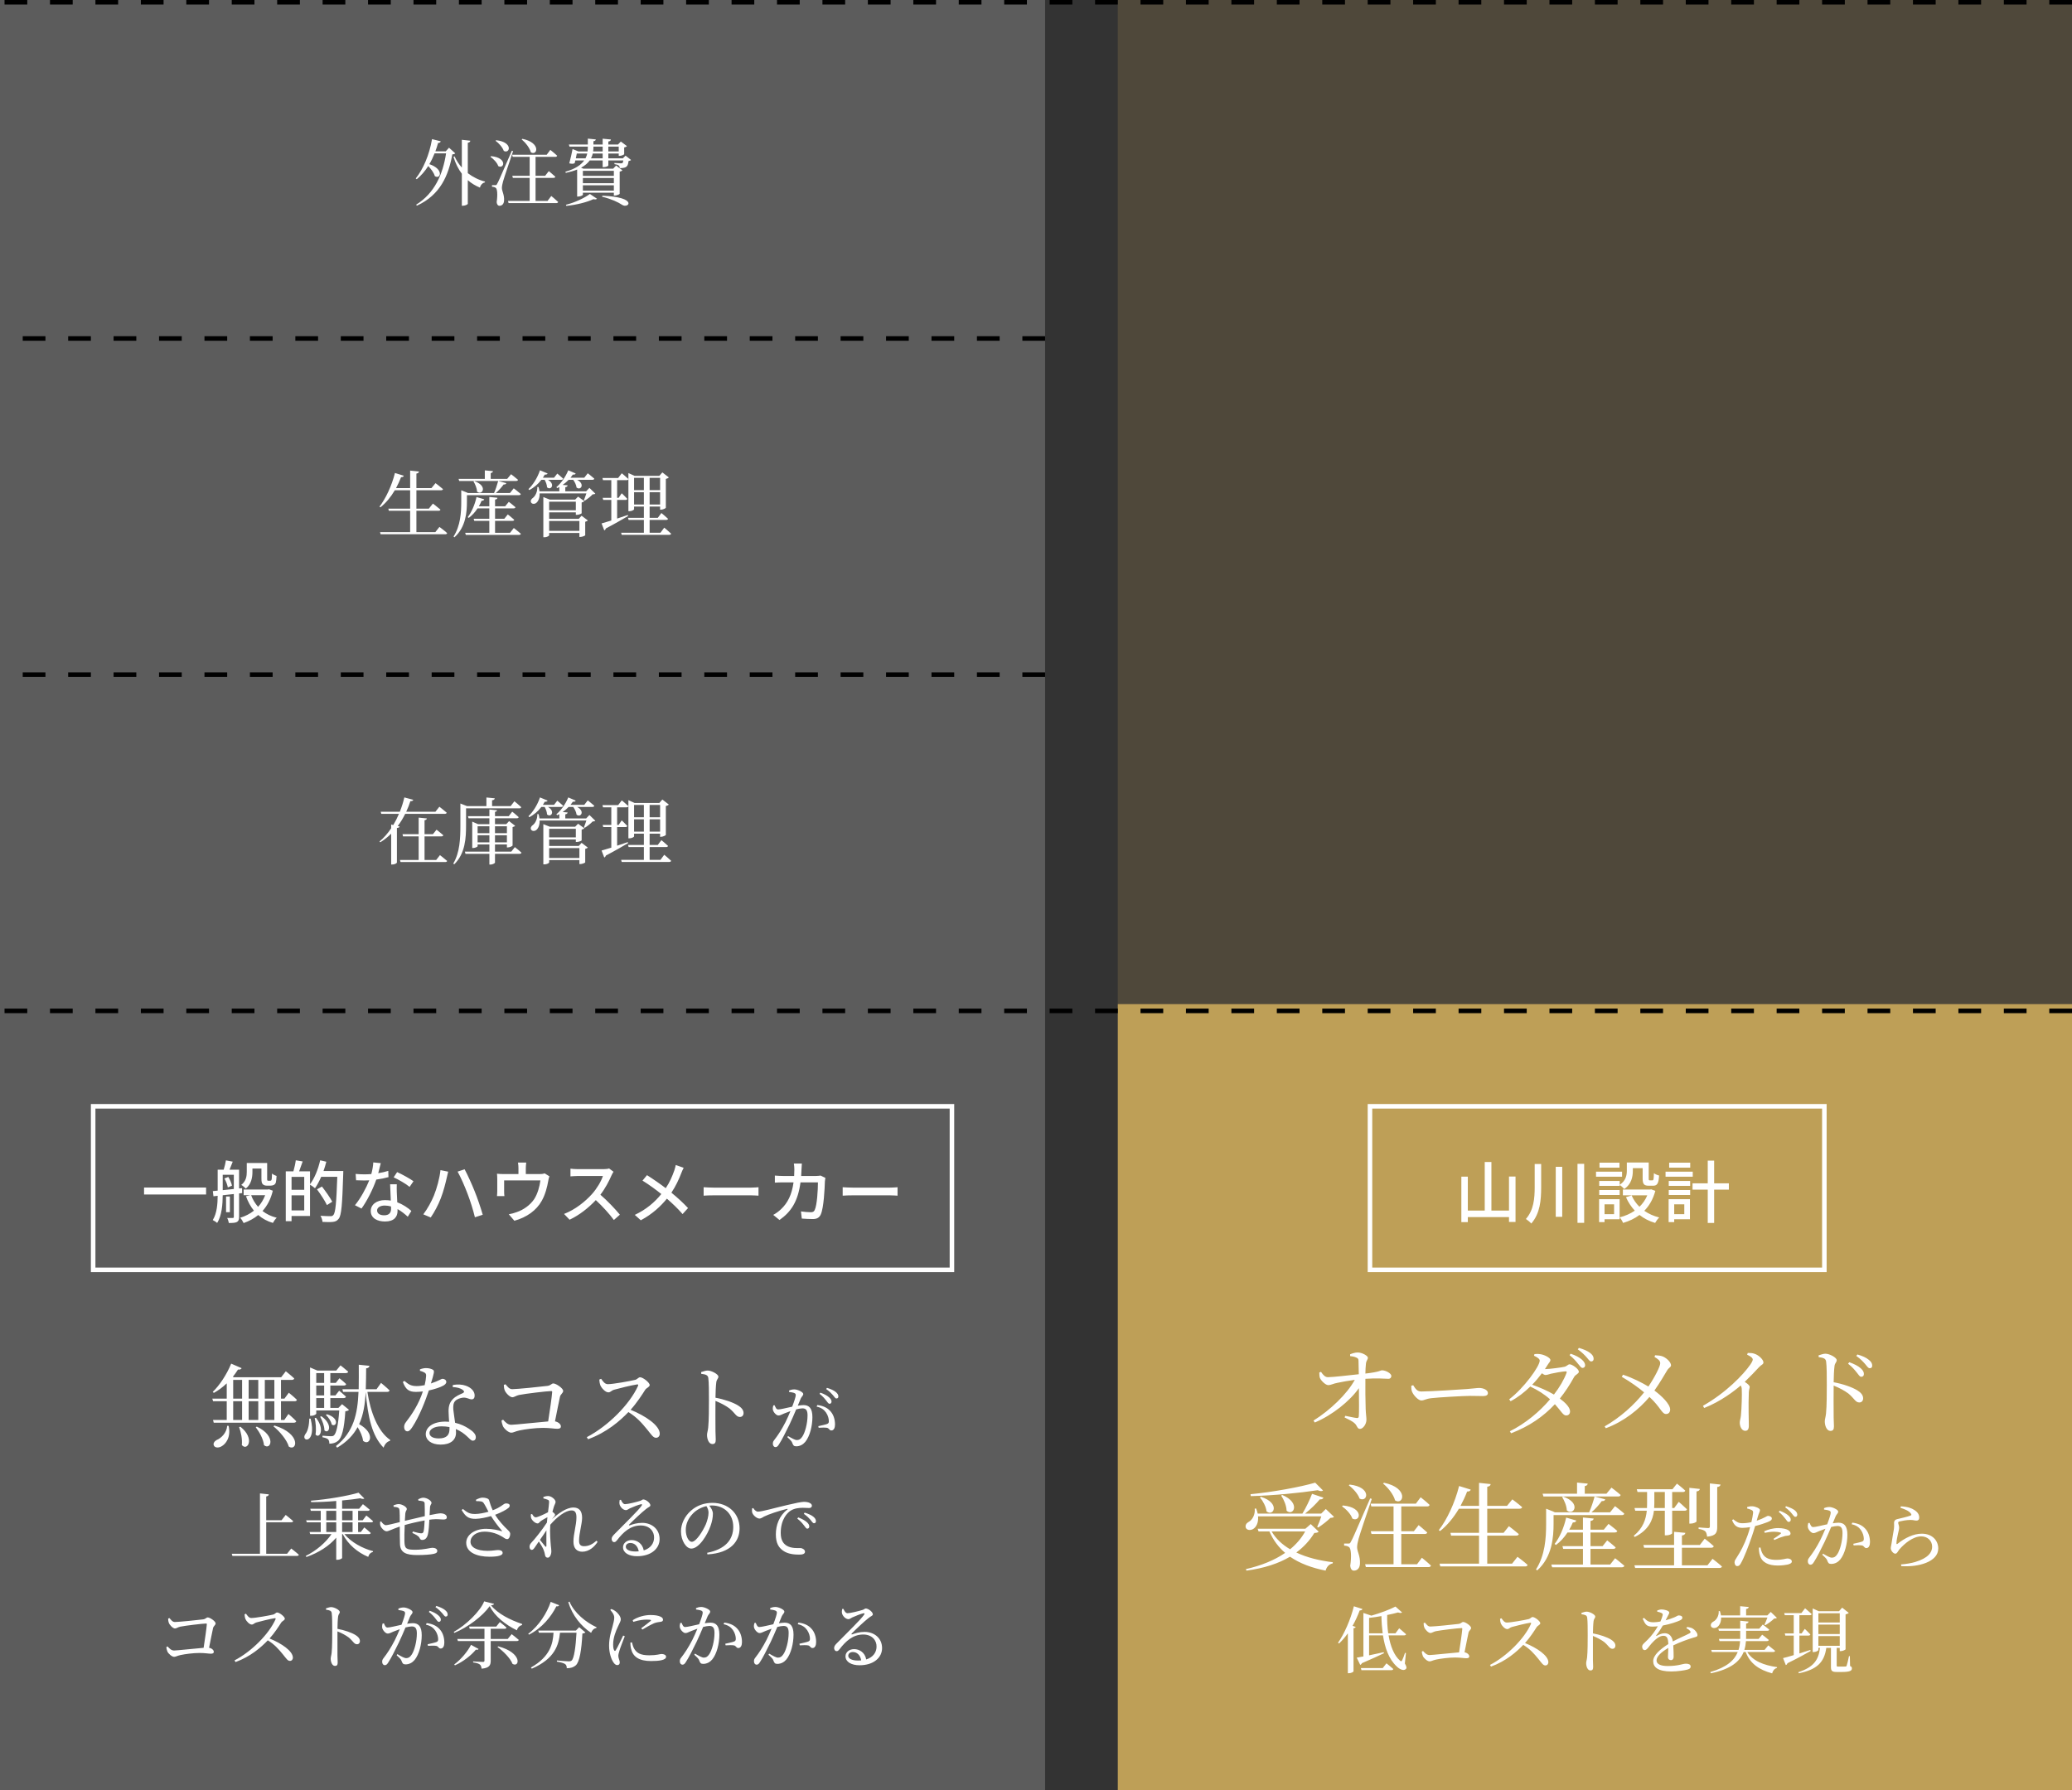 <svg width="456" height="394" viewBox="0 0 456 394" fill="none" xmlns="http://www.w3.org/2000/svg">
<rect x="0" y="0" width="456" height="394" fill="#333333" stroke="none"/>
<rect width="230" height="394" transform="matrix(1 0 0 -1 0 394)" fill="#5C5C5C"/>
<rect width="210" height="221" transform="matrix(-1 0 0 1 456 0)" fill="#BE9F57" fill-opacity="0.2"/>
<rect width="210" height="173" transform="matrix(-1 0 0 1 456 221)" fill="#BE9F57"/>
<path d="M95.8 117.128L96.712 115.976C96.712 115.976 97.784 116.76 98.408 117.336C98.36 117.512 98.216 117.592 97.992 117.592H83.768L83.64 117.128H90.264V112.424H85.576L85.464 111.96H90.264V107.912H86.888C85.976 109.448 84.904 110.728 83.736 111.656L83.512 111.512C84.872 109.768 86.2 106.968 86.92 104.104L88.872 104.712C88.808 104.904 88.616 105.048 88.264 105.032C87.944 105.88 87.56 106.68 87.16 107.432H90.264V103.576L92.216 103.784C92.168 104.008 92.04 104.168 91.64 104.232V107.432H94.952L95.848 106.344C95.848 106.344 96.824 107.064 97.496 107.656C97.448 107.832 97.272 107.912 97.048 107.912H91.64V111.96H94.376L95.272 110.84C95.272 110.84 96.312 111.624 96.936 112.168C96.888 112.344 96.728 112.424 96.52 112.424H91.64V117.128H95.8ZM111.624 105.4L112.472 104.376C112.472 104.376 113.416 105.08 114.008 105.608C113.96 105.784 113.8 105.864 113.576 105.864H101.064L100.92 105.4H106.696V103.528L108.488 103.704C108.456 103.912 108.344 104.056 107.992 104.12V105.4H111.624ZM102.76 108.984V110.44C102.76 112.616 102.552 116.008 100.008 118.264L99.816 118.088C101.336 115.704 101.512 112.84 101.512 110.44V107.912L103 108.504H102.76V108.52H108.728C109.064 107.768 109.432 106.648 109.64 105.864L111.432 106.344C111.368 106.536 111.176 106.664 110.84 106.632C110.424 107.208 109.768 107.96 109.112 108.52H112.232L113.064 107.48C113.064 107.48 114.04 108.216 114.616 108.728C114.584 108.904 114.44 108.984 114.2 108.984H102.76ZM104.2 105.96L104.36 105.88C107.48 106.952 106.12 109.176 104.984 108.2C104.952 107.432 104.568 106.552 104.2 105.96ZM112.248 117.272L113.08 116.216C113.08 116.216 114.04 116.952 114.632 117.48C114.584 117.656 114.424 117.736 114.2 117.736H102.52L102.376 117.272H107.688V114.648H104.376L104.248 114.184H107.688V111.896H105.096C104.536 112.76 103.88 113.464 103.16 113.992L102.936 113.816C103.752 112.776 104.488 111.144 104.872 109.4L106.568 109.896C106.52 110.088 106.328 110.232 105.992 110.216C105.816 110.648 105.608 111.048 105.384 111.432H107.688V109.384L109.48 109.56C109.448 109.784 109.32 109.912 108.952 109.96V111.432H111.176L111.976 110.456C111.976 110.456 112.872 111.128 113.448 111.64C113.4 111.816 113.24 111.896 113.016 111.896H108.952V114.184H110.984L111.752 113.224C111.752 113.224 112.648 113.912 113.176 114.408C113.128 114.568 112.984 114.648 112.776 114.648H108.952V117.272H112.248ZM119.864 105.608H119.144C118.392 106.6 117.464 107.352 116.504 107.864L116.296 107.656C117.272 106.744 118.264 105.208 118.84 103.512L120.52 104.216C120.44 104.376 120.232 104.504 119.896 104.456C119.768 104.696 119.624 104.92 119.48 105.144H121.928L122.648 104.232C122.648 104.232 123.448 104.888 123.944 105.352C123.896 105.528 123.736 105.608 123.512 105.608H120.6C122.296 106.6 121.24 108.024 120.392 107.256C120.376 106.728 120.136 106.088 119.864 105.608ZM120.856 116.84H127.512V114.664H120.856V116.84ZM126.728 110.424H120.856V112.312H126.728V110.424ZM127.368 114.2L127.992 113.512L129.368 114.552C129.288 114.664 129.064 114.776 128.792 114.84V117.816C128.776 117.912 128.12 118.184 127.704 118.184H127.512V117.304H120.856V117.832C120.856 117.928 120.44 118.248 119.784 118.248H119.576V109.4L120.984 109.96H126.584L127.224 109.304L128.6 110.312C128.504 110.424 128.28 110.536 128.008 110.6V112.968C127.992 113.064 127.368 113.32 126.952 113.32H126.728V112.776H120.856V114.2H127.368ZM129.72 107.384L131.016 108.648C130.904 108.776 130.728 108.792 130.424 108.808C130.008 109.272 129.256 109.848 128.696 110.2L128.504 110.088C128.664 109.704 128.888 109.096 129.048 108.6H118.76C118.792 109.56 118.488 110.264 118.104 110.616C117.768 110.968 117.112 111.016 116.872 110.584C116.696 110.216 116.92 109.832 117.272 109.592C117.816 109.192 118.312 108.184 118.248 107.192H118.52C118.616 107.528 118.696 107.848 118.728 108.136H123.096V107.192C122.936 107.272 122.792 107.352 122.632 107.432L122.44 107.224C123.4 106.44 124.424 105.064 125.064 103.512L126.696 104.216C126.632 104.392 126.424 104.504 126.072 104.456C125.912 104.696 125.736 104.92 125.56 105.144H128.584L129.352 104.168C129.352 104.168 130.248 104.856 130.792 105.352C130.76 105.528 130.6 105.608 130.376 105.608H127.016C128.808 106.536 127.816 108.056 126.888 107.304C126.824 106.744 126.488 106.072 126.152 105.608H125.144C124.728 106.04 124.296 106.408 123.832 106.728L124.92 106.824C124.904 107.032 124.76 107.176 124.408 107.24V108.136H129L129.72 107.384ZM136.04 105.208L136.84 104.168C136.84 104.168 137.752 104.904 138.296 105.432C138.264 105.608 138.104 105.688 137.88 105.688H135.816V109.576H136.136L136.824 108.568C136.824 108.568 137.608 109.288 138.056 109.8C138.008 109.96 137.864 110.04 137.64 110.04H135.816V114.136C136.568 113.896 137.352 113.624 138.152 113.352L138.232 113.576C137.096 114.232 135.48 115.192 133.336 116.312C133.288 116.504 133.144 116.68 132.984 116.744L132.392 115.208C132.824 115.096 133.592 114.856 134.536 114.568V110.04H132.76L132.632 109.576H134.536V105.688H132.712L132.584 105.208H136.04ZM139.544 111.048H141.704V108.328H139.544V111.048ZM141.704 105.176H139.544V107.88H141.704V105.176ZM145.272 105.176H142.968V107.88H145.272V105.176ZM142.968 111.048H145.272V108.328H142.968V111.048ZM145.352 117.256L146.184 116.136C146.184 116.136 147.128 116.904 147.704 117.464C147.656 117.64 147.496 117.72 147.272 117.72H136.824L136.696 117.256H141.704V114.44H138.344L138.216 113.976H141.704V111.496H139.544V112.088C139.544 112.232 139.032 112.52 138.504 112.52H138.296V104.12L139.64 104.728H145.112L145.768 103.976L147.192 105.08C147.096 105.208 146.856 105.336 146.536 105.416V111.752C146.52 111.88 145.896 112.184 145.464 112.184H145.272V111.496H142.968V113.976H144.76L145.56 112.92C145.56 112.92 146.472 113.656 147.016 114.184C146.984 114.36 146.808 114.44 146.584 114.44H142.968V117.256H145.352Z" fill="white"/>
<path d="M50 313.82L50.32 313.84C50.86 316.34 49.7 317.84 48.72 318.36C48.08 318.72 47.28 318.68 47.06 318.14C46.86 317.66 47.2 317.24 47.66 316.96C48.7 316.54 49.88 315.38 50 313.82ZM52.62 314.12L52.9 314.02C56.2 316.62 54.46 319.5 53.22 318.06C53.36 316.8 53.04 315.2 52.62 314.12ZM56.28 314.14L56.52 314C60.94 316.1 59.56 319.34 58.1 318.08C57.98 316.78 57.08 315.16 56.28 314.14ZM60.18 313.94L60.4 313.76C66.4 315.6 65.36 319.56 63.56 318.4C63.12 316.88 61.52 315.02 60.18 313.94ZM60.38 312.54V308.42H58.28V312.54H60.38ZM51.32 308.42V312.54H53.28V308.42H51.32ZM51.32 303.72V307.84H53.28V303.72H51.32ZM56.84 308.42H54.72V312.54H56.84V308.42ZM56.84 303.72H54.72V307.84H56.84V303.72ZM60.38 303.72H58.28V307.84H60.38V303.72ZM64.84 308.42H61.84V312.54H62.56L63.48 311.22C63.48 311.22 64.58 312.14 65.2 312.82C65.14 313.04 64.94 313.14 64.68 313.14H47.04L46.88 312.54H49.9V308.42H46.9L46.72 307.84H49.9V304.48C49 305.34 48.02 306.06 47.06 306.58L46.82 306.36C48.26 304.98 49.86 302.62 50.88 300.14L53.18 301.14C53.06 301.36 52.82 301.5 52.38 301.44C52.02 302 51.64 302.54 51.24 303.04L51.5 303.14H61.88L62.9 301.82C62.9 301.82 64.06 302.74 64.76 303.4C64.7 303.62 64.5 303.72 64.22 303.72H61.84V307.84H62.6L63.56 306.54C63.56 306.54 64.68 307.44 65.34 308.1C65.3 308.32 65.1 308.42 64.84 308.42ZM68.06 312.24H68.36C69.76 317.98 66.08 317.36 67.18 315.68C67.72 315.04 68.04 313.8 68.06 312.24ZM69.26 312.12L69.54 312.06C71.58 314.6 70.3 316.8 69.44 315.74C69.64 314.58 69.48 313.1 69.26 312.12ZM70.46 311.82L70.74 311.72C73.42 313.66 72.32 315.74 71.4 314.82C71.4 313.88 70.9 312.6 70.46 311.82ZM71.72 311.44L71.94 311.28C74.88 312.16 74 314.26 73 313.54C72.88 312.82 72.28 311.94 71.72 311.44ZM69.6 307.72V309.88H71.34V307.72H69.6ZM71.34 302.22H69.6V304.38H71.34V302.22ZM71.34 307.14V304.96H69.6V307.14H71.34ZM75.28 309.06L76.8 310.3C76.68 310.48 76.42 310.58 76 310.62C75.76 314.5 75.24 316.46 74.36 317.16C73.86 317.58 73.2 317.76 72.48 317.76C72.48 317.38 72.42 317 72.2 316.8C71.98 316.58 71.48 316.44 70.96 316.34L70.98 316C71.52 316.04 72.46 316.12 72.82 316.12C73.16 316.12 73.32 316.08 73.48 315.94C74 315.52 74.44 313.72 74.66 310.44H69.6V311.16C69.6 311.26 69.16 311.62 68.46 311.62H68.24V300.98L69.84 301.66H74L74.94 300.52C74.94 300.52 75.98 301.32 76.64 301.92C76.58 302.12 76.38 302.22 76.1 302.22H72.7V304.38H73.9L74.7 303.36C74.7 303.36 75.62 304.08 76.18 304.64C76.14 304.86 75.94 304.96 75.68 304.96H72.7V307.14H73.82L74.64 306.1C74.64 306.1 75.56 306.84 76.14 307.4C76.08 307.62 75.9 307.72 75.62 307.72H72.7V309.88H74.48L75.28 309.06ZM85.2 306.36H80.86C81.52 310.8 83.16 315.08 85.88 316.94L85.82 317.14C85.22 317.28 84.68 317.82 84.42 318.64C81.86 316.04 80.96 311.9 80.48 306.36C80.34 308.98 80 311.36 79.04 313.46C82.84 315.56 81.34 318.4 79.9 317.12C79.8 316.18 79.28 315.04 78.7 314.12C77.78 315.84 76.36 317.36 74.2 318.64L73.94 318.28C77.82 315.2 78.7 311.22 78.9 306.36H75.5L75.36 305.78H78.94C78.98 304.08 78.96 302.28 78.96 300.38L81.32 300.62C81.26 300.92 81.08 301.12 80.58 301.18C80.56 302.78 80.56 304.32 80.5 305.78H82.86L83.86 304.38C83.86 304.38 85.06 305.36 85.74 306.04C85.68 306.26 85.48 306.36 85.2 306.36ZM92.42 301.72V301.4C92.76 301.26 93.3 301.12 93.74 301.12C94.32 301.12 94.94 301.26 95.3 301.5C95.66 301.74 95.54 302.18 94.84 304.5C96.64 303.92 97.06 303.48 97.4 303.48C97.84 303.48 98.22 303.76 98.22 304.18C98.22 304.56 97.82 304.82 97.56 304.98C96.92 305.34 95.7 305.76 94.38 306.04C93.68 308.14 92.32 311.74 90.72 314.14C90.36 314.66 90.08 315.04 89.66 315.04C89.18 315.04 88.94 314.56 88.94 314.1C88.94 313.72 89.04 313.4 89.32 313.04C90.58 311.42 92.16 309.08 93.06 306.26C92.54 306.32 92.02 306.36 91.54 306.36C89.98 306.36 89.28 305.82 88.66 304.18L89 303.94C89.86 304.64 90.36 305.08 91.7 305.08C92.28 305.08 92.92 304.98 93.46 304.88C93.64 304.12 93.76 303.34 93.78 302.84C93.8 302.42 93.68 302.24 93.34 302.06C93.04 301.9 92.68 301.78 92.42 301.72ZM98.92 314.56C98.92 314.42 98.92 314.26 98.92 314.1C98.38 314 97.8 313.94 97.18 313.94C95.4 313.94 94.52 314.7 94.52 315.38C94.52 316.08 95.14 316.6 96.58 316.6C98.38 316.6 98.92 315.74 98.92 314.56ZM99.64 305.3V304.86C100.68 304.64 101.74 304.72 102.52 305C103.76 305.44 104.46 306.26 104.46 307.16C104.46 307.66 104.26 308 103.8 308C103.24 308 102.84 307.58 101.92 307.62C101.26 307.7 100.56 307.94 100.16 308.38C99.76 308.82 99.72 309.46 99.76 310.22C99.8 310.8 100.02 311.98 100.16 313.16C101.4 313.44 102.38 313.94 103.12 314.42C104.16 315.06 104.72 315.7 104.72 316.32C104.72 316.82 104.44 317.1 104.08 317.1C103.66 317.1 103.38 316.68 102.86 316.22C102.18 315.56 101.34 314.96 100.32 314.54C100.34 314.82 100.36 315.08 100.36 315.32C100.36 317 99.1 317.96 96.98 317.96C94.86 317.96 93.7 316.92 93.7 315.66C93.7 314.12 95.3 312.9 98.02 312.9C98.3 312.9 98.58 312.92 98.84 312.94C98.8 312.12 98.72 311.3 98.72 310.58C98.72 309.42 99 308.64 99.64 307.98C100.3 307.26 101.24 306.92 101.92 306.6C102.24 306.4 102.16 306.16 101.86 305.94C101.34 305.52 100.54 305.34 99.64 305.3ZM110.88 304.82L111.24 304.68C111.7 305.18 112.04 305.76 112.74 305.76C113.76 305.76 119.28 305.2 120.46 305.04C121.22 304.96 121.36 304.5 121.78 304.5C122.38 304.5 123.94 305.56 123.94 306.14C123.94 306.62 123.38 306.84 123.24 307.42C123.02 308.38 122.58 310.66 122.14 312.84C122.92 313 123.44 313.5 123.44 313.96C123.44 314.32 123.2 314.48 122.62 314.48C121.98 314.48 121.04 314.28 119.5 314.28C117.74 314.28 115.46 314.6 114.34 314.84C113.32 315.06 113 315.34 112.52 315.34C111.9 315.34 110.96 314.48 110.68 313.9C110.52 313.52 110.38 312.94 110.38 312.66L110.72 312.48C111.22 313.02 111.72 313.6 112.52 313.6C113.32 313.6 118.36 313.04 120.64 312.86C121 310.54 121.44 307.54 121.52 306.4C121.54 306.24 121.46 306.18 121.3 306.18C120.44 306.18 115.58 306.76 114.22 307.04C113.64 307.16 113.16 307.54 112.76 307.54C112.18 307.54 111.24 306.54 111.06 305.96C110.94 305.68 110.88 305.16 110.88 304.82ZM131.9 303.64L132.3 303.48C132.66 303.98 133.08 304.66 133.76 304.66C134.94 304.66 138.76 303.96 139.82 303.7C140.26 303.58 140.52 303.14 140.86 303.14C141.52 303.14 142.98 304.32 142.98 304.84C142.98 305.28 142.28 305.48 142.02 305.86C141.36 306.9 140.2 308.72 138.78 310.3C142.04 311.62 145.2 313.74 145.2 315.58C145.2 316.02 144.92 316.46 144.38 316.46C143.76 316.46 143.4 315.84 142.46 314.68C141.24 313.18 140.12 311.92 138.3 310.8C136.44 312.74 133.54 315.28 129.42 316.78L129.14 316.32C133.84 313.88 138.62 309.06 140.42 305.02C140.52 304.74 140.4 304.68 140.18 304.72C138.94 304.9 136.22 305.58 135.16 305.88C134.52 306.06 134.4 306.46 133.88 306.46C133.22 306.46 132.38 305.5 132.14 304.94C132.02 304.64 131.92 304.18 131.9 303.64ZM154.32 302.38L154.3 302C154.84 301.84 155.3 301.66 155.72 301.66C156.62 301.66 158.1 302.48 158.1 303C158.1 303.46 157.72 303.58 157.64 304.24C157.52 305.14 157.48 306.5 157.46 307.64C159.4 308 161.32 308.66 162.42 309.34C163.1 309.76 163.64 310.3 163.64 311.02C163.64 311.48 163.36 311.88 162.84 311.88C162.02 311.88 161.82 311.06 160.54 310C159.72 309.4 158.74 308.86 157.46 308.34C157.44 309.9 157.44 313 157.46 315.02C157.48 315.94 157.52 316.56 157.52 316.88C157.52 317.56 157.32 317.84 156.78 317.84C156 317.84 155.6 316.76 155.6 315.84C155.6 315.38 155.78 314.98 155.86 314.18C156.02 312.7 156.02 309.6 156.02 308.16C156.02 306.54 156.02 304.28 155.88 303.3C155.8 302.66 155.3 302.5 154.32 302.38Z" fill="white"/>
<path d="M97.896 179.128H89.176C88.728 180.04 88.184 180.952 87.528 181.816L87.944 181.912C87.912 182.088 87.736 182.2 87.352 182.248V189.848C87.336 189.96 86.984 190.28 86.264 190.28H86.088V183.496C85.384 184.2 84.584 184.84 83.704 185.384L83.512 185.224C84.504 184.392 85.352 183.4 86.088 182.312V181.48L86.552 181.592C87.032 180.792 87.448 179.96 87.8 179.128H83.912L83.784 178.664H87.992C88.424 177.592 88.76 176.52 88.984 175.512L90.952 176.04C90.888 176.232 90.744 176.344 90.312 176.344C90.072 177.096 89.768 177.88 89.4 178.664H95.832L96.696 177.56C96.696 177.56 97.704 178.344 98.312 178.872C98.264 179.048 98.12 179.128 97.896 179.128ZM95.992 189.288L96.824 188.216C96.824 188.216 97.816 188.968 98.408 189.496C98.36 189.672 98.2 189.736 97.976 189.736H88.152L88.024 189.288H92.136V184.088H88.696L88.584 183.608H92.136V179.96L93.944 180.136C93.912 180.328 93.8 180.472 93.432 180.536V183.608H95.272L96.072 182.616C96.072 182.616 96.984 183.32 97.56 183.832C97.512 184.008 97.368 184.088 97.144 184.088H93.432V189.288H95.992ZM102.568 177.912V181.656C102.568 184.36 102.424 187.832 99.976 190.232L99.752 190.072C101.208 187.624 101.32 184.552 101.32 181.672V176.856L102.792 177.432H107.048V175.528L108.888 175.704C108.856 175.928 108.712 176.088 108.296 176.152V177.432H112.376L113.208 176.36C113.208 176.36 114.152 177.112 114.712 177.656C114.68 177.832 114.52 177.912 114.312 177.912H102.568ZM105.112 185.4H107.704V183.848H105.112V185.4ZM107.704 181.864H105.112V183.384H107.704V181.864ZM111.56 181.864H108.936V183.384H111.56V181.864ZM108.936 185.4H111.56V183.848H108.936V185.4ZM112.52 187.448L113.304 186.456C113.304 186.456 114.216 187.144 114.76 187.672C114.728 187.848 114.568 187.928 114.36 187.928H108.936V189.848C108.936 190.008 108.392 190.296 107.944 190.296H107.704V187.928H102.44L102.312 187.448H107.704V185.864H105.112V186.264C105.112 186.376 104.6 186.648 104.104 186.648H103.928V180.84L105.208 181.4H107.704V180.104H103.112L102.984 179.64H107.704V178.168L109.384 178.344C109.352 178.52 109.256 178.648 108.936 178.696V179.64H111.96L112.728 178.648C112.728 178.648 113.608 179.336 114.152 179.848C114.104 180.024 113.96 180.104 113.736 180.104H108.936V181.4H111.416L112.04 180.728L113.384 181.768C113.304 181.864 113.064 181.992 112.808 182.04V186.104C112.792 186.216 112.184 186.52 111.768 186.52H111.56V185.864H108.936V187.448H112.52ZM119.864 177.608H119.144C118.392 178.6 117.464 179.352 116.504 179.864L116.296 179.656C117.272 178.744 118.264 177.208 118.84 175.512L120.52 176.216C120.44 176.376 120.232 176.504 119.896 176.456C119.768 176.696 119.624 176.92 119.48 177.144H121.928L122.648 176.232C122.648 176.232 123.448 176.888 123.944 177.352C123.896 177.528 123.736 177.608 123.512 177.608H120.6C122.296 178.6 121.24 180.024 120.392 179.256C120.376 178.728 120.136 178.088 119.864 177.608ZM120.856 188.84H127.512V186.664H120.856V188.84ZM126.728 182.424H120.856V184.312H126.728V182.424ZM127.368 186.2L127.992 185.512L129.368 186.552C129.288 186.664 129.064 186.776 128.792 186.84V189.816C128.776 189.912 128.12 190.184 127.704 190.184H127.512V189.304H120.856V189.832C120.856 189.928 120.44 190.248 119.784 190.248H119.576V181.4L120.984 181.96H126.584L127.224 181.304L128.6 182.312C128.504 182.424 128.28 182.536 128.008 182.6V184.968C127.992 185.064 127.368 185.32 126.952 185.32H126.728V184.776H120.856V186.2H127.368ZM129.72 179.384L131.016 180.648C130.904 180.776 130.728 180.792 130.424 180.808C130.008 181.272 129.256 181.848 128.696 182.2L128.504 182.088C128.664 181.704 128.888 181.096 129.048 180.6H118.76C118.792 181.56 118.488 182.264 118.104 182.616C117.768 182.968 117.112 183.016 116.872 182.584C116.696 182.216 116.92 181.832 117.272 181.592C117.816 181.192 118.312 180.184 118.248 179.192H118.52C118.616 179.528 118.696 179.848 118.728 180.136H123.096V179.192C122.936 179.272 122.792 179.352 122.632 179.432L122.44 179.224C123.4 178.44 124.424 177.064 125.064 175.512L126.696 176.216C126.632 176.392 126.424 176.504 126.072 176.456C125.912 176.696 125.736 176.92 125.56 177.144H128.584L129.352 176.168C129.352 176.168 130.248 176.856 130.792 177.352C130.76 177.528 130.6 177.608 130.376 177.608H127.016C128.808 178.536 127.816 180.056 126.888 179.304C126.824 178.744 126.488 178.072 126.152 177.608H125.144C124.728 178.04 124.296 178.408 123.832 178.728L124.92 178.824C124.904 179.032 124.76 179.176 124.408 179.24V180.136H129L129.72 179.384ZM136.04 177.208L136.84 176.168C136.84 176.168 137.752 176.904 138.296 177.432C138.264 177.608 138.104 177.688 137.88 177.688H135.816V181.576H136.136L136.824 180.568C136.824 180.568 137.608 181.288 138.056 181.8C138.008 181.96 137.864 182.04 137.64 182.04H135.816V186.136C136.568 185.896 137.352 185.624 138.152 185.352L138.232 185.576C137.096 186.232 135.48 187.192 133.336 188.312C133.288 188.504 133.144 188.68 132.984 188.744L132.392 187.208C132.824 187.096 133.592 186.856 134.536 186.568V182.04H132.76L132.632 181.576H134.536V177.688H132.712L132.584 177.208H136.04ZM139.544 183.048H141.704V180.328H139.544V183.048ZM141.704 177.176H139.544V179.88H141.704V177.176ZM145.272 177.176H142.968V179.88H145.272V177.176ZM142.968 183.048H145.272V180.328H142.968V183.048ZM145.352 189.256L146.184 188.136C146.184 188.136 147.128 188.904 147.704 189.464C147.656 189.64 147.496 189.72 147.272 189.72H136.824L136.696 189.256H141.704V186.44H138.344L138.216 185.976H141.704V183.496H139.544V184.088C139.544 184.232 139.032 184.52 138.504 184.52H138.296V176.12L139.64 176.728H145.112L145.768 175.976L147.192 177.08C147.096 177.208 146.856 177.336 146.536 177.416V183.752C146.52 183.88 145.896 184.184 145.464 184.184H145.272V183.496H142.968V185.976H144.76L145.56 184.92C145.56 184.92 146.472 185.656 147.016 186.184C146.984 186.36 146.808 186.44 146.584 186.44H142.968V189.256H145.352Z" fill="white"/>
<path d="M98.824 32.512L100.184 33.744C100.056 33.904 99.896 33.952 99.544 33.984C98.712 38.576 96.936 42.896 91.752 45.264L91.576 45.056C95.64 42.544 97.48 38.336 98.168 33.76H95.64C95.304 34.608 94.92 35.408 94.488 36.128C97.848 37.28 96.904 39.6 95.688 38.752C95.496 38.032 94.872 37.2 94.248 36.544C93.512 37.696 92.664 38.672 91.72 39.44L91.496 39.28C93.112 37.264 94.488 34.112 95.08 30.624L97 31.104C96.936 31.312 96.76 31.456 96.408 31.472C96.232 32.112 96.04 32.72 95.816 33.312H98.088L98.824 32.512ZM102.952 31.424V38.112C104.072 38.976 105.368 39.616 106.744 39.968L106.712 40.144C106.2 40.256 105.784 40.672 105.624 41.296C104.616 40.88 103.72 40.336 102.952 39.648V44.848C102.952 44.992 102.392 45.28 101.896 45.28H101.64V38.24C100.856 37.2 100.248 35.968 99.8 34.528L100.04 34.416C100.44 35.312 100.984 36.144 101.64 36.88V30.768L103.512 30.976C103.464 31.2 103.352 31.36 102.952 31.424ZM114.808 30.688L114.968 30.56C119.16 31.424 118.248 34.4 116.824 33.52C116.568 32.528 115.64 31.376 114.808 30.688ZM109.064 30.992L109.208 30.864C112.984 31.28 112.232 33.936 110.872 33.216C110.6 32.416 109.768 31.504 109.064 30.992ZM107.928 34.512L108.072 34.368C111.736 34.704 110.968 37.296 109.656 36.56C109.416 35.808 108.6 34.976 107.928 34.512ZM112.648 33.184L112.92 33.264C112.232 35.296 110.936 39.104 110.712 39.936C110.568 40.448 110.456 40.992 110.456 41.392C110.472 42.128 111 42.816 110.936 44.128C110.904 44.832 110.536 45.296 109.912 45.296C109.592 45.296 109.368 45.024 109.304 44.496C109.544 42.88 109.448 41.552 109.096 41.344C108.872 41.184 108.632 41.12 108.28 41.104V40.752H109.016C109.208 40.752 109.272 40.752 109.432 40.416C109.752 39.84 109.752 39.84 112.648 33.184ZM120.504 44.224L121.32 43.136C121.32 43.136 122.28 43.904 122.84 44.448C122.792 44.624 122.632 44.704 122.424 44.704H111.928L111.8 44.224H116.568V39.152H112.872L112.744 38.688H116.568V34.528H112.84L112.712 34.064H120.312L121.112 32.992C121.112 32.992 122.072 33.744 122.616 34.272C122.568 34.448 122.424 34.528 122.2 34.528H117.864V38.688H119.976L120.776 37.664C120.776 37.664 121.672 38.384 122.216 38.896C122.184 39.072 122.024 39.152 121.784 39.152H117.864V44.224H120.504ZM124.632 45.312L124.552 45.072C126.552 44.576 128.744 43.52 129.816 42.688L131.384 43.744C131.256 43.888 130.984 43.936 130.584 43.84C129.176 44.512 126.808 45.104 124.632 45.312ZM132.504 43.296L132.568 43.072C140.584 43.408 138.312 46.016 136.92 45.088C136.04 44.496 134.536 43.792 132.504 43.296ZM130.072 34.848H132.632V33.792H130.456C130.376 34.144 130.248 34.512 130.072 34.848ZM126.728 34.848H128.856C129.032 34.512 129.16 34.144 129.24 33.792H126.936C126.888 34.096 126.808 34.48 126.728 34.848ZM130.6 32.272V32.512C130.6 32.784 130.568 33.056 130.536 33.328H132.632V32.272H130.6ZM136.168 32.272H133.88V33.328H136.168V32.272ZM135.096 37.6H128.28V38.704H135.096V37.6ZM128.28 41.952H135.096V40.784H128.28V41.952ZM128.28 39.184V40.32H135.096V39.184H128.28ZM137.672 34.256L138.888 35.216C138.776 35.328 138.616 35.392 138.328 35.44C138.248 36.176 138.12 36.56 137.688 36.8C137.368 36.96 136.904 37.008 136.392 37.008C136.392 36.752 136.344 36.576 136.168 36.432C136.008 36.272 135.608 36.176 135.224 36.128V35.872C135.624 35.888 136.344 35.952 136.6 35.952C136.808 35.952 136.92 35.92 137 35.872C137.08 35.808 137.144 35.616 137.176 35.312H133.88V36.416C133.88 36.56 133.336 36.784 132.856 36.784H132.632V35.312H129.784C129.368 35.888 128.76 36.432 127.88 36.912L128.376 37.12H134.952L135.592 36.432L136.984 37.488C136.888 37.6 136.648 37.728 136.376 37.776V42.656C136.36 42.768 135.704 43.04 135.304 43.04H135.096V42.416H128.28V42.864C128.28 42.992 127.72 43.264 127.208 43.264H127.016V37.312C126.328 37.6 125.496 37.84 124.52 38.048L124.424 37.808C126.632 37.168 127.88 36.288 128.568 35.312H126.616C126.568 35.536 126.52 35.744 126.472 35.92C126.184 36.064 125.88 36.096 125.288 35.952C125.544 34.96 125.88 33.584 126.008 32.8L127.288 33.328H129.32C129.352 33.04 129.368 32.768 129.368 32.48V32.272H125.336L125.192 31.808H129.368V30.512L131.128 30.688C131.096 30.88 130.968 31.04 130.6 31.088V31.808H132.632V30.528L134.456 30.704C134.424 30.928 134.28 31.088 133.88 31.152V31.808H136.008L136.632 31.152L137.976 32.16C137.88 32.272 137.656 32.4 137.368 32.448V33.936C137.352 34.048 136.76 34.304 136.36 34.304H136.168V33.792H133.88V34.848H137.08L137.672 34.256Z" fill="white"/>
<path d="M180.36 306.784L180.552 306.528C181.4 306.832 182.04 307.168 182.472 307.568C182.856 307.92 183 308.192 183 308.496C183 308.784 182.824 308.976 182.568 308.976C182.312 308.976 182.12 308.64 181.816 308.256C181.496 307.84 181.064 307.312 180.36 306.784ZM173.656 306.368V306.064C173.944 305.936 174.328 305.808 174.824 305.808C175.496 305.808 176.776 306.384 176.776 306.816C176.776 307.2 176.408 307.392 176.216 307.84C176.072 308.208 175.848 308.752 175.576 309.392C176.008 309.328 176.488 309.264 176.84 309.264C178.056 309.264 178.792 309.952 178.792 311.904C178.792 313.872 178.232 316.128 177.224 317.36C176.744 317.936 176.056 318.336 175.24 318.336C174.68 318.336 174.552 318.112 174.344 317.552C174.248 317.28 174.12 317.104 173.272 316.32L173.432 316.08C174.28 316.576 174.968 316.96 175.352 316.96C175.848 316.96 176.184 316.784 176.568 316.208C177.16 315.36 177.72 313.312 177.72 311.552C177.72 310.48 177.448 309.984 176.6 309.984C176.248 309.984 175.752 310.08 175.224 310.208C174.776 311.28 174.248 312.496 173.768 313.504C172.92 315.232 172.072 316.944 171.416 317.936C171.144 318.384 170.936 318.512 170.648 318.512C170.376 318.512 170.088 318.24 170.088 317.792C170.088 317.472 170.136 317.28 170.376 316.976C171.224 315.888 171.976 314.736 172.856 313.04C173.224 312.304 173.608 311.44 173.96 310.592C173.416 310.784 172.92 310.976 172.6 311.104C171.944 311.376 171.704 311.552 171.304 311.552C170.872 311.552 170.232 310.88 170.104 310.32C170.04 310.016 170.088 309.648 170.184 309.344L170.472 309.296C170.68 309.76 170.824 310.224 171.272 310.224C171.784 310.224 173.128 309.872 174.344 309.616C174.808 308.416 175.128 307.392 175.128 307.088C175.128 306.896 175.08 306.752 174.872 306.64C174.616 306.512 174.072 306.416 173.656 306.368ZM179.72 309.6L179.88 309.248C181.112 309.408 182.008 309.808 182.68 310.528C183.368 311.232 183.768 312.304 183.768 313.536C183.768 314.272 183.512 314.848 182.968 314.848C182.488 314.848 182.504 314.384 182.024 314.272C181.672 314.192 180.728 314.208 180.168 314.256L180.088 313.904C180.712 313.76 181.592 313.584 182.008 313.424C182.344 313.296 182.424 313.136 182.408 312.72C182.392 312.288 182.248 311.568 181.784 310.896C181.336 310.256 180.712 309.808 179.72 309.6ZM181.816 305.728L182.008 305.472C182.856 305.728 183.496 306.032 183.912 306.368C184.328 306.704 184.504 307.008 184.504 307.36C184.504 307.648 184.344 307.808 184.072 307.808C183.816 307.808 183.64 307.456 183.304 307.072C182.968 306.688 182.584 306.272 181.816 305.728Z" fill="white"/>
<path d="M63.18 341.984L64.092 340.832C64.092 340.832 65.148 341.632 65.772 342.208C65.724 342.384 65.564 342.464 65.34 342.464H51.148L51.004 341.984H57.212V328.704L59.164 328.912C59.116 329.152 58.988 329.312 58.588 329.376V334.608H61.964L62.876 333.44C62.876 333.44 63.916 334.24 64.524 334.8C64.476 334.976 64.332 335.056 64.092 335.056H58.588V341.984H63.18ZM71.804 337.2H73.996V335.072H71.804V337.2ZM71.804 332.544V334.624H73.996V332.544H71.804ZM77.596 332.544H75.292V334.624H77.596V332.544ZM77.596 337.2V335.072H75.292V337.2H77.596ZM81.18 337.664H75.804C77.244 339.424 79.788 340.832 82.092 341.408L82.076 341.6C81.58 341.696 81.196 342.08 81.036 342.672C78.716 341.712 76.636 339.968 75.42 337.664H75.292V342.912C75.292 343.008 74.876 343.312 74.22 343.312H73.996V338.448C72.444 340.272 70.14 341.744 67.436 342.704L67.292 342.464C69.66 341.28 71.708 339.504 72.956 337.664H68.268L68.124 337.2H70.588V335.072H67.516L67.372 334.624H70.588V332.544H68.412L68.284 332.08H73.996V330.368C72.188 330.528 70.268 330.624 68.476 330.624L68.428 330.304C72.044 330.032 76.54 329.248 78.908 328.544L80.188 329.824C80.028 329.952 79.708 329.952 79.292 329.776C78.14 329.952 76.764 330.128 75.292 330.256V332.08H79.036L79.868 331.072C79.868 331.072 80.78 331.76 81.372 332.288C81.324 332.464 81.148 332.544 80.94 332.544H78.812V334.624H79.82L80.62 333.568C80.62 333.568 81.564 334.304 82.108 334.816C82.076 334.992 81.916 335.072 81.692 335.072H78.812V337.2H79.404L80.172 336.192C80.172 336.192 81.068 336.896 81.596 337.408C81.564 337.584 81.404 337.664 81.18 337.664ZM92.076 330.288L92.044 329.984C92.428 329.808 92.812 329.648 93.148 329.648C93.98 329.648 94.972 330.32 94.972 330.8C94.972 331.072 94.668 331.2 94.636 331.776C94.604 332.24 94.572 332.816 94.54 333.488C95.772 333.232 96.62 333.088 96.94 333.088C97.644 333.088 98.332 333.376 98.332 333.952C98.332 334.336 98.06 334.448 97.58 334.448C96.908 334.448 96.348 334.304 95.148 334.416C94.94 334.432 94.732 334.464 94.492 334.496C94.444 335.6 94.348 336.992 94.172 337.696C94.012 338.448 93.596 338.944 92.94 338.944C92.668 338.944 92.508 338.864 92.348 338.528C92.108 338.016 91.388 337.712 90.748 337.408L90.86 337.088C91.58 337.296 92.38 337.488 92.668 337.488C92.94 337.488 93.116 337.44 93.228 337.072C93.34 336.608 93.42 335.504 93.452 334.656C91.948 334.928 90.22 335.328 89.068 335.664C89.004 337.04 88.972 338.56 89.004 339.264C89.052 340.864 89.372 341.104 91.404 341.104C93.388 341.104 94.684 340.672 95.148 340.672C95.724 340.672 96.236 340.896 96.236 341.36C96.236 341.696 96.028 341.872 95.484 342C94.828 342.16 93.484 342.272 91.852 342.272C89.436 342.272 88.108 341.776 88.028 339.888C87.98 338.992 87.996 337.488 87.98 336C86.204 336.608 85.516 337.04 85.084 337.04C84.62 337.04 83.996 336.464 83.74 335.856C83.628 335.632 83.644 335.296 83.644 334.96L83.884 334.864C84.156 335.28 84.556 335.696 84.94 335.696C85.292 335.696 86.876 335.296 87.98 335.024C87.98 333.952 87.98 332.992 87.932 332.496C87.884 332.032 87.804 331.936 87.548 331.824C87.308 331.712 86.924 331.68 86.62 331.648L86.604 331.328C86.94 331.2 87.34 331.056 87.756 331.056C88.476 331.056 89.532 331.68 89.532 332.128C89.532 332.432 89.26 332.512 89.196 333.152C89.164 333.488 89.132 334.064 89.1 334.736C90.22 334.464 92.108 334.016 93.484 333.712C93.484 332.784 93.5 331.552 93.452 330.896C93.436 330.64 93.308 330.496 93.02 330.416C92.748 330.352 92.444 330.32 92.076 330.288ZM104.796 330.4L104.732 330.112C105.26 329.824 105.772 329.632 106.204 329.632C106.892 329.632 107.548 329.856 107.628 330.176C107.852 330.928 108.06 331.616 108.444 332.416C110.172 331.76 110.652 331.152 111.084 330.96C111.404 330.864 111.884 330.896 112.092 331.12C112.252 331.328 112.188 331.648 111.932 331.872C111.452 332.288 110.268 332.928 108.972 333.408C109.74 334.688 110.796 335.824 111.756 336.752C112.14 337.12 112.268 337.296 112.284 337.6C112.3 338.08 112.044 338.768 111.628 338.768C111.244 338.768 110.988 338.512 110.524 338.224C109.612 337.68 108.3 337.12 106.62 337.12C104.86 337.12 103.548 338.08 103.548 339.36C103.548 340.528 104.876 341.344 107.308 341.344C108.492 341.344 109.068 341.168 109.644 341.168C110.188 341.168 110.62 341.376 110.62 341.808C110.62 342.288 109.836 342.64 107.74 342.64C104.956 342.64 102.604 341.696 102.604 339.568C102.604 337.824 104.476 336.496 106.956 336.496C108.428 336.496 109.66 336.8 110.348 337.008C110.524 337.04 110.556 337.024 110.428 336.88C109.676 336.016 108.812 334.864 108.06 333.696C107.052 333.984 105.708 334.288 104.668 334.304C103.004 334.32 102.428 333.712 101.596 332.368L101.868 332.128C102.86 332.928 103.372 333.248 104.588 333.232C105.372 333.232 106.556 333.008 107.5 332.736C107.132 332.032 106.78 331.328 106.444 330.832C106.172 330.416 105.708 330.416 104.796 330.4ZM120.252 340.224C120.268 339.504 120.22 338.176 120.252 336.832C119.82 337.504 119.324 338.24 118.828 338.928C119.26 339.472 119.772 340.096 119.98 340.352C120.156 340.512 120.252 340.496 120.252 340.224ZM131.276 339.12L131.516 339.376C130.844 340.432 129.644 341.536 128.156 341.536C126.988 341.536 126.204 340.832 126.204 339.344C126.204 337.52 126.86 335.712 126.86 333.984C126.86 332.976 126.588 332.448 125.804 332.448C124.428 332.448 122.62 333.856 121.1 335.6V335.616C120.972 337.328 121.148 339.232 121.228 340.224C121.276 340.704 121.34 341.056 121.34 341.44C121.34 342.096 121.036 342.848 120.556 342.848C120.188 342.848 120.012 342.64 119.948 342.256C119.868 341.84 119.804 341.536 119.644 341.152C119.5 340.752 119.02 339.92 118.588 339.28L117.724 340.544C117.5 340.864 117.324 341.12 117.036 341.136C116.764 341.136 116.54 340.88 116.54 340.48C116.54 340.144 116.62 339.904 116.924 339.568C117.612 338.864 119.26 336.816 120.364 335.12C120.396 334.72 120.444 334.32 120.476 333.936C119.964 334.208 119.452 334.512 119.116 334.72C118.78 334.928 118.62 335.312 118.332 335.312C117.788 335.312 117.052 334.64 116.876 334.08C116.812 333.84 116.812 333.552 116.828 333.312L117.1 333.232C117.356 333.696 117.596 333.968 117.9 333.968C118.332 333.968 119.868 333.248 120.604 332.848C120.732 331.872 120.828 331.056 120.844 330.624C120.844 330.272 120.78 330.192 120.492 330.08C120.268 329.984 119.964 329.888 119.596 329.808L119.58 329.488C119.9 329.376 120.252 329.28 120.636 329.28C121.372 329.28 122.268 330.064 122.268 330.56C122.268 330.896 122.076 331.072 121.884 331.68C121.804 331.904 121.692 332.288 121.58 332.736C121.852 332.928 122.156 333.232 122.156 333.392C122.156 333.6 121.996 333.728 121.788 333.984C121.676 334.112 121.58 334.24 121.468 334.384C122.844 333.136 124.636 331.808 126.188 331.808C127.436 331.808 128.108 332.544 128.108 334.064C128.108 335.392 127.436 337.472 127.436 339.12C127.436 339.968 127.772 340.32 128.524 340.32C129.548 340.32 130.332 339.936 131.276 339.12ZM139.884 341.488C140.124 341.488 140.348 341.472 140.572 341.456C140.364 340.272 139.628 339.616 138.732 339.616C138.14 339.616 137.724 339.936 137.724 340.448C137.724 341.024 138.428 341.488 139.884 341.488ZM136.38 330.144L136.652 330.112C136.876 330.592 137.148 331.072 137.564 331.072C138.172 331.072 140.108 330.592 140.86 330.352C141.292 330.224 141.324 330.032 141.58 330.032C142.14 330.032 143.132 330.8 143.132 331.312C143.132 331.648 142.7 331.696 142.156 332.16C141.276 332.832 139.196 334.8 138.492 335.536C138.364 335.664 138.444 335.792 138.588 335.728C139.26 335.488 140.188 335.184 141.324 335.184C143.42 335.184 145.196 336.544 145.164 338.816C145.132 340.848 143.308 342.528 140.204 342.528C138.396 342.528 137.116 341.776 137.116 340.56C137.116 339.648 137.932 338.976 139.02 338.976C140.14 338.976 141.388 339.68 141.676 341.248C143.212 340.768 143.932 339.664 143.948 338.464C143.996 337.056 142.956 335.76 141.02 335.76C138.748 335.76 137.164 337.232 135.82 338.976C135.532 339.328 135.388 339.44 135.116 339.424C134.86 339.424 134.588 339.12 134.62 338.672C134.636 338.336 134.812 338.08 135.228 337.664C137.468 335.36 140.492 332.48 141.212 331.392C141.388 331.136 141.276 331.04 141.068 331.088C140.54 331.184 139.26 331.696 138.604 332C138.3 332.144 138.06 332.384 137.772 332.384C137.068 332.384 136.444 331.584 136.348 331.088C136.284 330.8 136.316 330.48 136.38 330.144ZM155.932 332.944C155.932 332.384 155.74 331.936 155.468 331.504C154.38 331.744 153.308 332.304 152.508 333.12C151.516 334.128 150.924 335.36 150.924 336.736C150.924 338.192 151.58 339.36 152.236 339.36C153.244 339.36 154.7 336.928 155.324 335.536C155.66 334.72 155.932 333.712 155.932 332.944ZM155.692 342.128L155.628 341.776C159.58 341.008 161.372 338.944 161.372 336.064C161.372 333.2 159.324 331.36 156.684 331.36C156.492 331.36 156.3 331.376 156.092 331.392C156.508 331.904 156.892 332.528 156.892 333.184C156.892 333.968 156.716 334.912 156.38 335.84C155.708 337.792 153.868 340.848 152.14 340.848C151.004 340.848 149.868 339.072 149.868 337.056C149.868 335.488 150.636 333.744 152.076 332.496C153.372 331.344 155.02 330.784 156.796 330.784C160.204 330.784 162.764 333.056 162.764 336.384C162.764 339.136 160.956 341.824 155.692 342.128ZM165.516 332.016L165.772 331.92C166.012 332.336 166.428 332.72 166.796 332.72C167.676 332.72 170.54 331.888 173.228 331.264C175.02 330.832 176.396 330.56 176.924 330.56C177.372 330.56 177.82 330.624 178.124 330.768C178.492 330.928 178.684 331.136 178.684 331.424C178.684 331.696 178.46 331.92 178.06 331.92C177.708 331.92 177.228 331.872 176.668 331.872C175.916 331.872 174.844 331.968 174.012 332.496C173.34 332.912 171.82 334.352 171.82 337.408C171.82 339.184 172.556 339.872 173.18 340.24C174.188 340.832 175.564 340.736 176.156 340.736C176.588 340.736 177.164 341.088 177.164 341.536C177.164 342.016 176.636 342.176 175.9 342.176C174.892 342.176 173.42 342.08 172.348 341.312C171.324 340.592 170.748 339.584 170.748 337.712C170.748 335.712 171.468 333.632 173.276 332.256C173.388 332.176 173.372 332.08 173.196 332.112C171.388 332.544 169.132 333.312 168.172 333.792C167.852 333.952 167.516 334.24 167.148 334.24C166.524 334.24 165.628 333.44 165.516 332.816C165.468 332.528 165.5 332.256 165.516 332.016ZM176.908 333.2L177.084 332.928C177.916 333.2 178.588 333.488 178.988 333.824C179.404 334.16 179.564 334.464 179.564 334.816C179.564 335.104 179.42 335.264 179.148 335.264C178.876 335.264 178.7 334.928 178.38 334.528C178.028 334.144 177.66 333.728 176.908 333.2ZM175.468 334.256L175.676 333.984C176.492 334.304 177.164 334.656 177.596 335.056C177.964 335.392 178.108 335.68 178.108 335.984C178.108 336.272 177.932 336.464 177.66 336.464C177.42 336.464 177.244 336.128 176.924 335.728C176.604 335.312 176.172 334.784 175.468 334.256Z" fill="white"/>
<path d="M37.004 356.256L37.292 356.144C37.66 356.544 37.932 357.008 38.492 357.008C39.308 357.008 43.724 356.56 44.668 356.432C45.276 356.368 45.388 356 45.724 356C46.204 356 47.452 356.848 47.452 357.312C47.452 357.696 47.004 357.872 46.892 358.336C46.716 359.104 46.364 360.928 46.012 362.672C46.636 362.8 47.052 363.2 47.052 363.568C47.052 363.856 46.86 363.984 46.396 363.984C45.884 363.984 45.132 363.824 43.9 363.824C42.492 363.824 40.668 364.08 39.772 364.272C38.956 364.448 38.7 364.672 38.316 364.672C37.82 364.672 37.068 363.984 36.844 363.52C36.716 363.216 36.604 362.752 36.604 362.528L36.876 362.384C37.276 362.816 37.676 363.28 38.316 363.28C38.956 363.28 42.988 362.832 44.812 362.688C45.1 360.832 45.452 358.432 45.516 357.52C45.532 357.392 45.468 357.344 45.34 357.344C44.652 357.344 40.764 357.808 39.676 358.032C39.212 358.128 38.828 358.432 38.508 358.432C38.044 358.432 37.292 357.632 37.148 357.168C37.052 356.944 37.004 356.528 37.004 356.256ZM53.82 355.312L54.14 355.184C54.428 355.584 54.764 356.128 55.308 356.128C56.252 356.128 59.308 355.568 60.156 355.36C60.508 355.264 60.716 354.912 60.988 354.912C61.516 354.912 62.684 355.856 62.684 356.272C62.684 356.624 62.124 356.784 61.916 357.088C61.388 357.92 60.46 359.376 59.324 360.64C61.932 361.696 64.46 363.392 64.46 364.864C64.46 365.216 64.236 365.568 63.804 365.568C63.308 365.568 63.02 365.072 62.268 364.144C61.292 362.944 60.396 361.936 58.94 361.04C57.452 362.592 55.132 364.624 51.836 365.824L51.612 365.456C55.372 363.504 59.196 359.648 60.636 356.416C60.716 356.192 60.62 356.144 60.444 356.176C59.452 356.32 57.276 356.864 56.428 357.104C55.916 357.248 55.82 357.568 55.404 357.568C54.876 357.568 54.204 356.8 54.012 356.352C53.916 356.112 53.836 355.744 53.82 355.312ZM71.756 354.304L71.74 354C72.172 353.872 72.54 353.728 72.876 353.728C73.596 353.728 74.78 354.384 74.78 354.8C74.78 355.168 74.476 355.264 74.412 355.792C74.316 356.512 74.284 357.6 74.268 358.512C75.82 358.8 77.356 359.328 78.236 359.872C78.78 360.208 79.212 360.64 79.212 361.216C79.212 361.584 78.988 361.904 78.572 361.904C77.916 361.904 77.756 361.248 76.732 360.4C76.076 359.92 75.292 359.488 74.268 359.072C74.252 360.32 74.252 362.8 74.268 364.416C74.284 365.152 74.316 365.648 74.316 365.904C74.316 366.448 74.156 366.672 73.724 366.672C73.1 366.672 72.78 365.808 72.78 365.072C72.78 364.704 72.924 364.384 72.988 363.744C73.116 362.56 73.116 360.08 73.116 358.928C73.116 357.632 73.116 355.824 73.004 355.04C72.94 354.528 72.54 354.4 71.756 354.304ZM94.38 354.784L94.572 354.528C95.42 354.832 96.06 355.168 96.492 355.568C96.876 355.92 97.02 356.192 97.02 356.496C97.02 356.784 96.844 356.976 96.588 356.976C96.332 356.976 96.14 356.64 95.836 356.256C95.516 355.84 95.084 355.312 94.38 354.784ZM87.676 354.368V354.064C87.964 353.936 88.348 353.808 88.844 353.808C89.516 353.808 90.796 354.384 90.796 354.816C90.796 355.2 90.428 355.392 90.236 355.84C90.092 356.208 89.868 356.752 89.596 357.392C90.028 357.328 90.508 357.264 90.86 357.264C92.076 357.264 92.812 357.952 92.812 359.904C92.812 361.872 92.252 364.128 91.244 365.36C90.764 365.936 90.076 366.336 89.26 366.336C88.7 366.336 88.572 366.112 88.364 365.552C88.268 365.28 88.14 365.104 87.292 364.32L87.452 364.08C88.3 364.576 88.988 364.96 89.372 364.96C89.868 364.96 90.204 364.784 90.588 364.208C91.18 363.36 91.74 361.312 91.74 359.552C91.74 358.48 91.468 357.984 90.62 357.984C90.268 357.984 89.772 358.08 89.244 358.208C88.796 359.28 88.268 360.496 87.788 361.504C86.94 363.232 86.092 364.944 85.436 365.936C85.164 366.384 84.956 366.512 84.668 366.512C84.396 366.512 84.108 366.24 84.108 365.792C84.108 365.472 84.156 365.28 84.396 364.976C85.244 363.888 85.996 362.736 86.876 361.04C87.244 360.304 87.628 359.44 87.98 358.592C87.436 358.784 86.94 358.976 86.62 359.104C85.964 359.376 85.724 359.552 85.324 359.552C84.892 359.552 84.252 358.88 84.124 358.32C84.06 358.016 84.108 357.648 84.204 357.344L84.492 357.296C84.7 357.76 84.844 358.224 85.292 358.224C85.804 358.224 87.148 357.872 88.364 357.616C88.828 356.416 89.148 355.392 89.148 355.088C89.148 354.896 89.1 354.752 88.892 354.64C88.636 354.512 88.092 354.416 87.676 354.368ZM93.74 357.6L93.9 357.248C95.132 357.408 96.028 357.808 96.7 358.528C97.388 359.232 97.788 360.304 97.788 361.536C97.788 362.272 97.532 362.848 96.988 362.848C96.508 362.848 96.524 362.384 96.044 362.272C95.692 362.192 94.748 362.208 94.188 362.256L94.108 361.904C94.732 361.76 95.612 361.584 96.028 361.424C96.364 361.296 96.444 361.136 96.428 360.72C96.412 360.288 96.268 359.568 95.804 358.896C95.356 358.256 94.732 357.808 93.74 357.6ZM95.836 353.728L96.028 353.472C96.876 353.728 97.516 354.032 97.932 354.368C98.348 354.704 98.524 355.008 98.524 355.36C98.524 355.648 98.364 355.808 98.092 355.808C97.836 355.808 97.66 355.456 97.324 355.072C96.988 354.688 96.604 354.272 95.836 353.728ZM103.66 362.032L105.324 362.944C105.228 363.104 105.084 363.168 104.732 363.088C103.756 364.288 102.012 365.712 100.124 366.544L99.964 366.352C101.5 365.216 102.972 363.408 103.66 362.032ZM109.484 362.512L109.644 362.368C115.036 363.776 114.364 367.136 112.796 366.224C112.284 364.928 110.732 363.408 109.484 362.512ZM111.74 360.736L112.604 359.68C112.604 359.68 113.564 360.4 114.172 360.944C114.14 361.12 113.964 361.2 113.74 361.2H107.996V365.52C107.996 366.48 107.74 367.136 105.98 367.28C105.948 366.88 105.852 366.576 105.612 366.368C105.356 366.176 104.94 366 104.124 365.904V365.68C104.124 365.68 105.884 365.792 106.252 365.792C106.556 365.792 106.62 365.696 106.62 365.472V361.2H100.78L100.636 360.736H106.62V358.496H103.372L103.244 358.016H109.212L109.996 357.024C109.996 357.024 110.924 357.712 111.468 358.24C111.42 358.416 111.292 358.496 111.052 358.496H107.996V360.736H111.74ZM106.556 352.464L108.732 353.008C108.684 353.2 108.476 353.28 108.06 353.328C109.516 355.168 112.268 356.56 114.908 357.44L114.892 357.68C114.3 357.808 113.868 358.336 113.756 358.832C111.26 357.632 108.876 355.744 107.772 353.52C106.22 355.712 102.988 358.16 99.98 359.408L99.868 359.184C102.556 357.696 105.724 354.608 106.556 352.464ZM121.196 352.576L123.052 353.312C122.972 353.504 122.844 353.6 122.444 353.552C121.356 355.744 119.324 358.336 116.412 359.792L116.252 359.6C118.636 357.824 120.412 354.944 121.196 352.576ZM126.732 358.896L127.468 358.144L128.828 359.296C128.716 359.424 128.508 359.504 128.172 359.552C127.98 363.2 127.548 365.808 126.716 366.544C126.236 366.976 125.596 367.184 124.732 367.184C124.732 366.8 124.652 366.464 124.38 366.272C124.092 366.048 123.292 365.84 122.556 365.728L122.572 365.472C123.388 365.552 124.764 365.664 125.164 365.664C125.484 365.664 125.644 365.616 125.82 365.472C126.332 365.024 126.7 362.544 126.876 359.36H123.244C122.972 362.064 122.108 365.088 117.036 367.28L116.844 367.024C121.116 364.608 121.676 361.744 121.82 359.36H118.604L118.46 358.896H126.732ZM125.068 352.656L125.324 352.512C126.364 355.008 128.972 357.104 131.292 358.16L131.244 358.336C130.732 358.4 130.316 358.784 130.092 359.392C127.884 357.936 125.964 355.584 125.068 352.656ZM137.148 359.984L137.5 360.144C137.18 361.008 136.492 362.688 136.332 363.296C136.172 363.824 136.076 364.192 136.076 364.464C136.076 364.96 136.396 365.488 136.396 365.888C136.396 366.272 136.204 366.496 135.836 366.496C135.516 366.496 135.228 366.24 134.988 365.872C134.508 365.168 134.044 363.792 134.044 362.208C134.044 360.432 134.54 358.992 134.796 358.032C134.988 357.248 135.164 356.672 135.18 356.08C135.196 355.472 134.812 354.896 134.3 354.352L134.54 354.144C134.924 354.288 135.18 354.416 135.468 354.64C135.852 354.928 136.62 355.712 136.62 356.432C136.62 356.816 136.396 357.12 135.996 358.016C135.548 358.976 134.94 360.416 134.94 361.936C134.94 362.672 135.036 362.992 135.148 363.2C135.26 363.408 135.372 363.44 135.516 363.216C135.884 362.656 136.764 360.784 137.148 359.984ZM138.732 361.536L139.084 361.488C139.18 361.872 139.324 362.448 139.532 362.816C140.092 363.808 140.908 364.336 142.892 364.336C144.588 364.336 145.212 364.048 145.58 364.048C146.076 364.048 146.588 364.24 146.588 364.656C146.588 365.408 145.068 365.6 143.276 365.6C140.62 365.6 139.292 364.64 138.892 362.944C138.764 362.464 138.732 361.968 138.732 361.536ZM139.372 356.976L139.244 356.608C140.508 355.792 142.012 355.472 143.148 355.472C144.236 355.472 144.86 355.6 145.388 355.84C145.772 356.016 145.916 356.272 145.916 356.496C145.916 356.752 145.772 356.912 145.42 356.96C145.004 357.024 144.556 357.056 143.996 357.264C143.292 357.568 142.188 358.176 141.372 358.672L141.116 358.384C141.82 357.856 142.876 357.072 143.18 356.784C143.372 356.592 143.388 356.48 142.3 356.48C141.692 356.48 140.716 356.56 139.372 356.976ZM153.18 354.256V353.952C153.468 353.824 153.852 353.696 154.348 353.696C155.02 353.696 156.3 354.272 156.3 354.704C156.3 355.088 155.932 355.28 155.74 355.728C155.596 356.096 155.372 356.64 155.1 357.28C155.532 357.216 156.012 357.152 156.364 357.152C157.58 357.152 158.316 357.84 158.316 359.792C158.316 361.76 157.756 364.016 156.748 365.248C156.268 365.824 155.58 366.224 154.764 366.224C154.204 366.224 154.076 366 153.868 365.44C153.772 365.168 153.644 364.992 152.796 364.208L152.956 363.968C153.804 364.464 154.492 364.848 154.876 364.848C155.372 364.848 155.708 364.672 156.092 364.096C156.684 363.248 157.244 361.2 157.244 359.44C157.244 358.368 156.972 357.872 156.124 357.872C155.772 357.872 155.276 357.968 154.748 358.096C154.3 359.168 153.772 360.384 153.292 361.392C152.444 363.12 151.596 364.832 150.94 365.824C150.668 366.272 150.46 366.4 150.172 366.4C149.9 366.4 149.612 366.128 149.612 365.68C149.612 365.36 149.66 365.168 149.9 364.864C150.748 363.776 151.5 362.624 152.38 360.928C152.748 360.192 153.132 359.328 153.484 358.48C152.94 358.672 152.444 358.864 152.124 358.992C151.468 359.264 151.228 359.44 150.828 359.44C150.396 359.44 149.756 358.768 149.628 358.208C149.564 357.904 149.612 357.536 149.708 357.232L149.996 357.184C150.204 357.648 150.348 358.112 150.796 358.112C151.308 358.112 152.652 357.76 153.868 357.504C154.332 356.304 154.652 355.28 154.652 354.976C154.652 354.784 154.604 354.64 154.396 354.528C154.14 354.4 153.596 354.304 153.18 354.256ZM159.244 357.488L159.404 357.136C160.636 357.296 161.532 357.696 162.204 358.416C162.892 359.12 163.292 360.192 163.292 361.424C163.292 362.16 163.036 362.736 162.492 362.736C162.012 362.736 162.028 362.272 161.548 362.16C161.196 362.08 160.252 362.096 159.692 362.144L159.612 361.792C160.236 361.648 161.116 361.472 161.532 361.312C161.868 361.184 161.948 361.024 161.932 360.608C161.916 360.176 161.772 359.456 161.308 358.784C160.86 358.144 160.236 357.696 159.244 357.488ZM169.5 354.256V353.952C169.788 353.824 170.172 353.696 170.668 353.696C171.34 353.696 172.62 354.272 172.62 354.704C172.62 355.088 172.252 355.28 172.06 355.728C171.916 356.096 171.692 356.64 171.42 357.28C171.852 357.216 172.332 357.152 172.684 357.152C173.9 357.152 174.636 357.84 174.636 359.792C174.636 361.76 174.076 364.016 173.068 365.248C172.588 365.824 171.9 366.224 171.084 366.224C170.524 366.224 170.396 366 170.188 365.44C170.092 365.168 169.964 364.992 169.116 364.208L169.276 363.968C170.124 364.464 170.812 364.848 171.196 364.848C171.692 364.848 172.028 364.672 172.412 364.096C173.004 363.248 173.564 361.2 173.564 359.44C173.564 358.368 173.292 357.872 172.444 357.872C172.092 357.872 171.596 357.968 171.068 358.096C170.62 359.168 170.092 360.384 169.612 361.392C168.764 363.12 167.916 364.832 167.26 365.824C166.988 366.272 166.78 366.4 166.492 366.4C166.22 366.4 165.932 366.128 165.932 365.68C165.932 365.36 165.98 365.168 166.22 364.864C167.068 363.776 167.82 362.624 168.7 360.928C169.068 360.192 169.452 359.328 169.804 358.48C169.26 358.672 168.764 358.864 168.444 358.992C167.788 359.264 167.548 359.44 167.148 359.44C166.716 359.44 166.076 358.768 165.948 358.208C165.884 357.904 165.932 357.536 166.028 357.232L166.316 357.184C166.524 357.648 166.668 358.112 167.116 358.112C167.628 358.112 168.972 357.76 170.188 357.504C170.652 356.304 170.972 355.28 170.972 354.976C170.972 354.784 170.924 354.64 170.716 354.528C170.46 354.4 169.916 354.304 169.5 354.256ZM175.564 357.488L175.724 357.136C176.956 357.296 177.852 357.696 178.524 358.416C179.212 359.12 179.612 360.192 179.612 361.424C179.612 362.16 179.356 362.736 178.812 362.736C178.332 362.736 178.348 362.272 177.868 362.16C177.516 362.08 176.572 362.096 176.012 362.144L175.932 361.792C176.556 361.648 177.436 361.472 177.852 361.312C178.188 361.184 178.268 361.024 178.252 360.608C178.236 360.176 178.092 359.456 177.628 358.784C177.18 358.144 176.556 357.696 175.564 357.488ZM188.844 365.488C189.084 365.488 189.308 365.472 189.532 365.456C189.324 364.272 188.588 363.616 187.692 363.616C187.1 363.616 186.684 363.936 186.684 364.448C186.684 365.024 187.388 365.488 188.844 365.488ZM185.34 354.144L185.612 354.112C185.836 354.592 186.108 355.072 186.524 355.072C187.132 355.072 189.068 354.592 189.82 354.352C190.252 354.224 190.284 354.032 190.54 354.032C191.1 354.032 192.092 354.8 192.092 355.312C192.092 355.648 191.66 355.696 191.116 356.16C190.236 356.832 188.156 358.8 187.452 359.536C187.324 359.664 187.404 359.792 187.548 359.728C188.22 359.488 189.148 359.184 190.284 359.184C192.38 359.184 194.156 360.544 194.124 362.816C194.092 364.848 192.268 366.528 189.164 366.528C187.356 366.528 186.076 365.776 186.076 364.56C186.076 363.648 186.892 362.976 187.98 362.976C189.1 362.976 190.348 363.68 190.636 365.248C192.172 364.768 192.892 363.664 192.908 362.464C192.956 361.056 191.916 359.76 189.98 359.76C187.708 359.76 186.124 361.232 184.78 362.976C184.492 363.328 184.348 363.44 184.076 363.424C183.82 363.424 183.548 363.12 183.58 362.672C183.596 362.336 183.772 362.08 184.188 361.664C186.428 359.36 189.452 356.48 190.172 355.392C190.348 355.136 190.236 355.04 190.028 355.088C189.5 355.184 188.22 355.696 187.564 356C187.26 356.144 187.02 356.384 186.732 356.384C186.028 356.384 185.404 355.584 185.308 355.088C185.244 354.8 185.276 354.48 185.34 354.144Z" fill="white"/>
<rect x="20.5" y="243.5" width="189" height="36" stroke="white"/>
<path d="M31.705 261.385H45.355V262.915H31.705V261.385ZM55.555 257.2V257.95C55.555 259.15 55.315 260.635 54.1 261.61C53.89 261.385 53.38 260.95 53.095 260.8C54.175 259.975 54.31 258.85 54.31 257.92V255.985H58.795V259.36C58.795 259.615 58.795 259.78 58.855 259.825C58.9 259.87 58.975 259.885 59.065 259.885H59.395C59.5 259.885 59.605 259.87 59.65 259.84C59.71 259.795 59.77 259.705 59.8 259.51C59.83 259.315 59.845 258.865 59.86 258.295C60.085 258.505 60.535 258.73 60.865 258.835C60.835 259.405 60.775 260.05 60.7 260.29C60.61 260.545 60.445 260.725 60.22 260.83C60.04 260.92 59.74 260.965 59.5 260.965H58.735C58.435 260.965 58.06 260.89 57.85 260.665C57.625 260.455 57.535 260.185 57.535 259.33V257.2H55.555ZM49.39 259.39L50.245 259.045C50.62 259.63 50.95 260.44 51.055 260.965L50.14 261.355C50.05 260.815 49.75 259.99 49.39 259.39ZM49.015 261.955L51.46 261.7V258.565H49.015V261.955ZM53.29 262.6L52.615 262.675V267.85C52.615 268.435 52.495 268.78 52.12 268.975C51.745 269.155 51.205 269.185 50.365 269.185C50.32 268.885 50.155 268.36 49.99 268.075C50.545 268.09 51.07 268.09 51.22 268.075C51.4 268.075 51.46 268.015 51.46 267.85V262.81L49.015 263.08C49 265 48.835 267.55 47.785 269.17C47.59 268.975 47.11 268.675 46.825 268.54C47.755 267.04 47.89 264.94 47.905 263.2L46.975 263.305L46.84 262.165L47.905 262.06V257.455H49.225C49.42 256.81 49.63 256 49.72 255.4L51.22 255.685C50.98 256.285 50.725 256.93 50.515 257.455H52.615V261.58L53.275 261.52L53.29 262.6ZM50.59 263.35V266.8H49.75V263.35H50.59ZM58.36 263.065H55.27C55.615 264.025 56.14 264.88 56.8 265.63C57.46 264.91 57.985 264.04 58.36 263.065ZM59.185 261.76L60.04 262.075C59.605 263.92 58.81 265.39 57.775 266.545C58.63 267.22 59.68 267.73 60.895 268.03C60.625 268.285 60.235 268.825 60.055 269.17C58.795 268.795 57.73 268.21 56.83 267.43C55.885 268.21 54.805 268.78 53.62 269.2C53.455 268.855 53.125 268.3 52.855 268.03C53.965 267.7 55 267.175 55.885 266.47C55.15 265.57 54.565 264.505 54.13 263.29L55.12 263.065H53.62V261.82H58.945L59.185 261.76ZM64.165 266.41H66.955V263.095H64.165V266.41ZM66.955 259.03H64.165V261.88H66.955V259.03ZM71.2 257.74H75.55C75.55 257.74 75.55 258.22 75.535 258.4C75.325 265.165 75.145 267.49 74.545 268.24C74.17 268.735 73.81 268.87 73.24 268.945C72.715 269.005 71.83 268.99 70.975 268.945C70.945 268.57 70.78 267.985 70.525 267.595C71.485 267.67 72.355 267.685 72.73 267.685C73.03 267.685 73.195 267.64 73.36 267.43C73.84 266.935 74.035 264.67 74.23 259.015H70.69C70.27 259.975 69.805 260.845 69.325 261.535C69.1 261.325 68.575 260.95 68.23 260.755V267.64H64.165V268.78H62.89V257.815H64.57C64.78 257.095 65.005 256.105 65.095 255.385L66.61 255.64C66.355 256.39 66.07 257.185 65.83 257.815H68.23V260.65C69.22 259.36 70.015 257.365 70.465 255.385L71.815 255.7C71.635 256.39 71.44 257.08 71.2 257.74ZM73.12 264.505L71.95 265.24C71.53 264.325 70.555 262.855 69.76 261.775L70.855 261.16C71.65 262.195 72.67 263.62 73.12 264.505ZM83.8 256.015C83.68 256.54 83.47 257.38 83.245 258.22C84.01 258.1 84.76 257.935 85.45 257.71L85.495 259.09C84.745 259.3 83.815 259.495 82.81 259.63C82.075 261.745 80.77 264.355 79.555 266.005L78.115 265.27C79.345 263.8 80.59 261.49 81.265 259.795C80.89 259.81 80.53 259.825 80.17 259.825C79.6 259.825 78.97 259.81 78.37 259.78L78.265 258.385C78.85 258.445 79.57 258.475 80.17 258.475C80.665 258.475 81.19 258.46 81.715 258.415C81.94 257.575 82.12 256.645 82.15 255.85L83.8 256.015ZM82.99 266.41C82.99 267.055 83.53 267.49 84.55 267.49C85.69 267.49 86.065 266.86 86.065 266.05C86.065 265.915 86.065 265.735 86.05 265.54C85.615 265.42 85.15 265.345 84.655 265.345C83.665 265.345 82.99 265.795 82.99 266.41ZM87.325 260.665C87.295 261.295 87.31 261.82 87.325 262.42C87.34 262.915 87.385 263.785 87.43 264.64C88.72 265.105 89.77 265.855 90.535 266.53L89.74 267.805C89.155 267.265 88.39 266.62 87.49 266.125C87.49 266.275 87.49 266.425 87.49 266.545C87.49 267.82 86.725 268.855 84.745 268.855C83.005 268.855 81.595 268.105 81.595 266.545C81.595 265.135 82.87 264.145 84.73 264.145C85.18 264.145 85.6 264.19 86.005 264.25C85.96 263.065 85.885 261.655 85.855 260.665H87.325ZM90.145 261.235C89.32 260.545 87.655 259.6 86.635 259.135L87.4 257.98C88.48 258.46 90.25 259.45 91 259.99L90.145 261.235ZM95.485 263.17C96.145 261.55 96.745 259.345 96.94 257.545L98.635 257.89C98.53 258.265 98.395 258.835 98.335 259.165C98.125 260.14 97.585 262.3 97 263.77C96.46 265.18 95.605 266.8 94.795 267.97L93.16 267.28C94.105 266.035 94.96 264.445 95.485 263.17ZM102.88 262.705C102.295 261.145 101.35 259 100.705 257.875L102.25 257.365C102.865 258.49 103.855 260.665 104.455 262.18C105.04 263.605 105.835 265.945 106.24 267.37L104.515 267.925C104.125 266.29 103.495 264.31 102.88 262.705ZM115.81 255.88C115.75 256.42 115.72 256.75 115.72 257.125V258.415H118.75C119.35 258.415 119.65 258.34 119.875 258.265L120.91 258.91C120.805 259.165 120.7 259.645 120.655 259.93C120.43 261.235 120.01 262.93 119.215 264.325C118.06 266.41 115.9 267.955 113.2 268.69L111.97 267.265C112.54 267.175 113.23 266.98 113.77 266.77C115.15 266.305 116.65 265.285 117.55 263.95C118.33 262.75 118.765 261.115 118.93 259.81H110.95V262.27C110.95 262.57 110.965 263.005 111.01 263.26H109.375C109.405 262.945 109.435 262.51 109.435 262.18V259.555C109.435 259.225 109.42 258.685 109.375 258.34C109.84 258.385 110.275 258.415 110.83 258.415H114.1V257.125C114.1 256.75 114.085 256.42 113.995 255.88H115.81ZM135.025 257.905C134.92 258.055 134.695 258.43 134.59 258.685C134.065 259.915 133.18 261.61 132.13 262.96C133.675 264.28 135.49 266.215 136.42 267.355L135.1 268.525C134.11 267.175 132.61 265.525 131.125 264.145C129.52 265.855 127.495 267.46 125.35 268.465L124.135 267.19C126.565 266.26 128.815 264.46 130.3 262.795C131.32 261.655 132.325 260.005 132.685 258.835H127.18C126.595 258.835 125.785 258.91 125.545 258.925V257.23C125.845 257.275 126.715 257.335 127.18 257.335H132.745C133.3 257.335 133.795 257.275 134.05 257.185L135.025 257.905ZM150.46 257.035C150.295 257.335 150.04 257.92 149.92 258.25C149.44 259.495 148.72 261.1 147.76 262.51C149.095 263.605 150.385 264.775 151.42 265.9L150.22 267.22C149.14 265.975 148.015 264.91 146.77 263.83C145.405 265.495 143.605 267.205 141.025 268.585L139.705 267.4C142.255 266.185 144.07 264.625 145.54 262.81C144.445 261.925 142.885 260.77 141.4 259.855L142.39 258.655C143.65 259.45 145.315 260.605 146.515 261.52C147.4 260.215 147.955 258.88 148.39 257.65C148.51 257.32 148.645 256.78 148.72 256.42L150.46 257.035ZM154.855 261.31C155.35 261.34 156.28 261.4 157.09 261.4H165.25C165.97 261.4 166.555 261.34 166.93 261.31V263.17C166.6 263.155 165.91 263.095 165.25 263.095H157.09C156.265 263.095 155.365 263.125 154.855 263.17V261.31ZM176.47 256.105C176.44 256.45 176.41 257.005 176.395 257.365C176.38 257.875 176.35 258.37 176.32 258.835H179.56C179.95 258.835 180.295 258.79 180.595 258.745L181.645 259.255C181.6 259.51 181.555 259.84 181.54 260.02C181.495 261.535 181.3 265.825 180.64 267.295C180.325 267.985 179.815 268.315 178.9 268.315C178.09 268.315 177.22 268.27 176.455 268.21L176.275 266.635C177.04 266.74 177.835 266.815 178.45 266.815C178.9 266.815 179.14 266.68 179.305 266.305C179.815 265.255 180.01 261.865 180.01 260.245H176.17C175.615 264.415 174.13 266.71 171.55 268.525L170.17 267.4C170.71 267.115 171.37 266.65 171.895 266.14C173.35 264.775 174.265 262.96 174.64 260.245H172.36C171.805 260.245 171.1 260.26 170.53 260.305V258.745C171.1 258.79 171.775 258.835 172.36 258.835H174.775C174.805 258.385 174.82 257.905 174.82 257.395C174.82 257.065 174.775 256.45 174.715 256.105H176.47ZM185.455 261.31C185.95 261.34 186.88 261.4 187.69 261.4H195.85C196.57 261.4 197.155 261.34 197.53 261.31V263.17C197.2 263.155 196.51 263.095 195.85 263.095H187.69C186.865 263.095 185.965 263.125 185.455 263.17V261.31Z" fill="white"/>
<path d="M332.095 258.955H333.535V268.96H332.095V267.88H323.035V268.99H321.61V258.985H323.035V266.455H326.755V255.76H328.225V266.455H332.095V258.955ZM337.75 256.195H339.175V261.28C339.175 264.145 338.95 267.07 337 269.305C336.73 268.99 336.175 268.525 335.815 268.3C337.54 266.335 337.75 263.8 337.75 261.28V256.195ZM342.385 256.825H343.81V267.82H342.385V256.825ZM347.17 256.165H348.64V269.155H347.17V256.165ZM356.455 259.93V260.785C357.82 259.87 358.03 258.685 358.03 257.65V255.865H362.845V259.39C362.845 259.735 362.875 259.795 363.085 259.795H363.67C363.895 259.795 363.955 259.6 363.985 258.22C364.255 258.445 364.78 258.655 365.125 258.73C365.035 260.515 364.69 260.98 363.82 260.98H362.86C361.825 260.98 361.51 260.635 361.51 259.405V257.11H359.35V257.665C359.35 259.015 359.035 260.65 357.46 261.7C357.265 261.46 356.755 260.995 356.455 260.815V261.01H351.955V259.93H356.455ZM351.955 263.02V261.925H356.455V263.02H351.955ZM356.41 255.91V257.005H352.015V255.91H356.41ZM356.98 257.89V259H351.25V257.89H356.98ZM355.225 265.075H353.125V267.235H355.225V265.075ZM356.44 263.95V268.36H353.125V268.99H351.925V263.95H356.44ZM363.4 261.775L364.3 262.12C363.805 263.95 362.965 265.39 361.87 266.5C362.815 267.16 363.91 267.655 365.155 267.97C364.855 268.24 364.45 268.81 364.255 269.17C362.95 268.78 361.795 268.195 360.82 267.415C359.755 268.21 358.54 268.78 357.205 269.17C357.07 268.825 356.725 268.24 356.455 267.94C357.67 267.64 358.795 267.145 359.785 266.47C358.99 265.615 358.33 264.625 357.835 263.5L359.08 263.11C359.485 264.04 360.07 264.895 360.805 265.615C361.54 264.91 362.125 264.07 362.53 263.095H357.16V261.82H363.145L363.4 261.775ZM371.98 255.91V257.005H367.345V255.91H371.98ZM372.535 257.89V259H366.55V257.89H372.535ZM370.675 265.075H368.455V267.235H370.675V265.075ZM371.92 263.95V268.36H368.455V268.99H367.225V263.95H371.92ZM367.255 263.02V261.925H371.965V263.02H367.255ZM367.255 261.01V259.93H371.965V261.01H367.255ZM380.485 260.455V261.835H377.245V269.17H375.835V261.835H372.49V260.455H375.835V255.46H377.245V260.455H380.485Z" fill="white"/>
<rect x="301.5" y="243.5" width="100" height="36" stroke="white"/>
<path d="M297.13 298.481V298.082C297.529 297.914 298.201 297.683 298.789 297.683C299.818 297.683 301.036 298.439 301.036 298.817C301.036 299.3 300.721 299.363 300.616 300.119C300.532 300.728 300.511 301.61 300.49 302.324C303.703 301.967 303.787 301.61 304.144 301.61C304.963 301.61 306.202 302.282 306.202 302.849C306.202 303.206 305.971 303.479 305.593 303.479C304.69 303.479 303.136 303.29 300.49 303.479C300.469 305.348 300.49 308.54 300.553 310.094C300.595 311.291 300.721 311.858 300.721 312.488C300.721 313.475 299.965 314.504 299.293 314.504C298.684 314.504 298.663 313.748 298.159 313.307C297.592 312.761 296.689 312.383 295.912 311.984L296.059 311.627C296.941 311.795 297.991 312.047 298.6 312.11C298.873 312.131 299.02 312.026 299.041 311.753C299.125 310.934 299.083 308.036 299.062 305.537C297.067 308.393 293.14 311.522 289.36 313.097L289.066 312.677C292.699 310.409 296.437 306.86 298.159 303.71C296.71 303.899 295.345 304.151 294.358 304.361C293.413 304.529 292.951 304.865 292.321 304.865C291.712 304.886 290.704 303.836 290.494 303.311C290.368 302.975 290.347 302.492 290.347 302.093L290.725 301.946C291.229 302.702 291.649 303.122 292.258 303.122C293.644 303.101 296.794 302.702 299.041 302.471C299.02 301.442 298.999 300.224 298.978 299.51C298.978 299.09 298.831 298.943 298.474 298.796C298.096 298.607 297.592 298.523 297.13 298.481ZM310.591 305.012L311.011 304.886C311.494 305.642 311.851 306.272 312.796 306.272C314.77 306.272 321.847 305.81 322.897 305.726C324.304 305.621 324.997 305.495 325.522 305.495C326.467 305.495 327.454 305.936 327.454 306.608C327.454 307.028 327.139 307.28 326.383 307.28C325.627 307.28 324.892 307.238 323.548 307.238C322.162 307.238 316.597 307.553 315.022 307.742C313.72 307.889 313.468 308.246 312.796 308.246C312.145 308.246 311.074 307.112 310.759 306.314C310.591 305.894 310.591 305.453 310.591 305.012ZM344.758 302.177C344.863 301.904 344.758 301.82 344.527 301.841C343.855 301.862 341.986 302.198 341.293 302.366C340.852 302.492 340.453 302.639 340.117 302.639C339.928 302.639 339.634 302.492 339.34 302.261C338.689 303.122 337.975 303.983 337.198 304.781C338.794 305.348 340.621 306.125 341.986 306.944C343.246 305.327 344.191 303.689 344.758 302.177ZM340.012 301.337H340.096C341.02 301.337 343.729 300.98 344.296 300.833C344.863 300.707 345.052 300.287 345.451 300.287C345.976 300.287 347.467 301.295 347.467 301.925C347.467 302.366 346.711 302.555 346.438 303.059C345.493 304.781 344.464 306.356 343.288 307.826C344.506 308.729 345.493 309.737 345.535 310.619C345.535 311.186 345.22 311.543 344.695 311.543C344.002 311.564 343.666 310.703 342.196 309.065C339.676 311.774 336.568 313.937 332.557 315.47L332.284 315.029C335.728 313.307 338.815 310.724 341.125 307.994C339.865 306.86 338.416 305.957 336.778 305.18C335.476 306.461 334.006 307.595 332.452 308.414L332.137 307.994C335.371 305.537 338.857 300.728 338.857 299.468C338.857 299.09 338.311 298.733 337.597 298.397L337.702 298.04C338.08 297.998 338.479 297.977 339.004 298.061C340.012 298.208 341.209 298.901 341.209 299.321C341.209 299.72 340.915 299.888 340.6 300.413C340.411 300.728 340.222 301.022 340.012 301.337ZM345.43 298.271L345.661 297.956C346.732 298.313 347.572 298.754 348.118 299.237C348.622 299.699 348.832 300.056 348.853 300.497C348.853 300.833 348.643 301.064 348.286 301.085C347.971 301.085 347.719 300.686 347.299 300.182C346.858 299.636 346.354 299.006 345.43 298.271ZM347.236 296.99L347.488 296.675C348.622 297.011 349.357 297.347 349.924 297.767C350.47 298.187 350.722 298.586 350.722 299.048C350.743 299.426 350.533 299.636 350.197 299.657C349.819 299.657 349.609 299.216 349.147 298.712C348.685 298.208 348.244 297.725 347.236 296.99ZM364.12 298.67L364.246 298.292C364.876 298.334 365.506 298.355 366.052 298.607C366.892 299.006 367.753 299.867 367.753 300.518C367.753 300.938 367.249 301.001 366.871 301.673C366.451 302.366 365.317 304.34 364.099 306.062C365.674 307.217 367.543 309.023 367.564 310.22C367.564 310.829 367.228 311.228 366.661 311.228C365.716 311.228 365.506 309.779 363.007 307.469C360.739 310.178 357.421 312.866 353.41 314.357L353.137 313.958C356.644 311.942 359.647 309.212 361.831 306.461C360.676 305.495 359.038 304.277 356.917 303.038L357.19 302.576C359.479 303.353 361.327 304.319 362.776 305.18C364.162 303.143 365.38 300.749 365.38 300.056C365.38 299.468 364.855 299.111 364.12 298.67ZM384.5 298.166L384.647 297.788C385.151 297.788 385.655 297.788 386.159 297.977C387.062 298.271 388.091 299.258 388.091 299.867C388.091 300.329 387.692 300.308 387.104 300.938C386.348 301.757 385.298 302.87 383.975 304.151C384.584 304.55 385.067 304.928 385.067 305.264C385.067 305.558 384.899 305.873 384.878 306.419C384.752 309.422 384.878 312.572 384.878 313.769C384.878 314.588 384.626 314.924 384.08 314.924C383.282 314.924 382.883 313.916 382.883 313.118C382.883 312.719 383.051 312.278 383.135 311.606C383.303 309.968 383.387 306.797 383.324 305.873C383.324 305.495 383.261 305.243 383.093 304.949C381.728 306.125 378.725 308.456 375.05 309.905L374.777 309.422C379.838 306.566 383.681 302.555 385.193 300.371C385.571 299.825 385.739 299.447 385.739 299.237C385.739 298.901 385.34 298.565 384.5 298.166ZM400.25 298.712L400.229 298.313C400.796 298.145 401.279 297.956 401.72 297.956C402.665 297.956 404.219 298.817 404.219 299.363C404.219 299.846 403.82 299.972 403.736 300.665C403.61 301.61 403.568 303.038 403.547 304.235C405.584 304.613 407.6 305.306 408.755 306.02C409.469 306.461 410.036 307.028 410.036 307.784C410.036 308.267 409.742 308.687 409.196 308.687C408.335 308.687 408.125 307.826 406.781 306.713C405.92 306.083 404.891 305.516 403.547 304.97C403.526 306.608 403.526 309.863 403.547 311.984C403.568 312.95 403.61 313.601 403.61 313.937C403.61 314.651 403.4 314.945 402.833 314.945C402.014 314.945 401.594 313.811 401.594 312.845C401.594 312.362 401.783 311.942 401.867 311.102C402.035 309.548 402.035 306.293 402.035 304.781C402.035 303.08 402.035 300.707 401.888 299.678C401.804 299.006 401.279 298.838 400.25 298.712ZM406.718 300.161L406.991 299.825C408.083 300.224 408.923 300.644 409.49 301.148C410.015 301.61 410.204 302.009 410.204 302.429C410.204 302.807 409.973 303.038 409.616 303.038C409.28 303.038 409.049 302.618 408.629 302.093C408.188 301.547 407.663 300.875 406.718 300.161ZM408.524 298.439L408.776 298.124C409.889 298.439 410.729 298.838 411.254 299.279C411.821 299.699 412.031 300.119 412.031 300.581C412.031 300.959 411.842 301.148 411.485 301.148C411.128 301.148 410.897 300.728 410.435 300.182C409.994 299.699 409.532 299.153 408.524 298.439ZM289.447 326.339L291.169 328.061C290.959 328.25 290.56 328.25 289.993 327.998C286.15 328.586 280.333 329.174 275.272 329.3L275.209 328.88C280.081 328.418 286.234 327.284 289.447 326.339ZM281.95 329.174L282.202 329.048C286.36 330.791 284.617 333.857 283.147 332.513C283.126 331.4 282.538 330.035 281.95 329.174ZM277.288 329.594L277.498 329.447C281.866 330.833 280.27 333.92 278.737 332.66C278.632 331.631 277.939 330.35 277.288 329.594ZM287.242 337.07H279.85C280.795 338.687 282.202 339.989 283.924 340.997C285.31 339.863 286.423 338.561 287.242 337.07ZM288.46 335.453L290.203 337.112C290.035 337.322 289.783 337.385 289.258 337.406C288.229 339.086 286.906 340.514 285.289 341.711C287.62 342.824 290.392 343.496 293.332 343.853L293.29 344.105C292.513 344.273 291.967 344.84 291.736 345.701C288.712 345.092 286.066 344.126 283.903 342.635C281.362 344.147 278.17 345.176 274.306 345.701L274.201 345.365C277.582 344.588 280.522 343.391 282.832 341.795C281.383 340.556 280.207 339.002 279.367 337.07H276.973L276.784 336.482H287.284L288.46 335.453ZM291.778 332.135L293.584 333.857C293.437 334.025 293.206 334.067 292.807 334.088C292.135 334.739 290.98 335.663 290.119 336.209L289.888 336.062C290.182 335.432 290.56 334.487 290.791 333.752H276.868C276.994 335.18 276.448 336.146 275.776 336.545C275.188 336.881 274.411 336.818 274.18 336.272C273.991 335.705 274.306 335.243 274.81 334.97C275.608 334.55 276.28 333.353 276.133 332.051L276.448 332.03C276.595 332.429 276.721 332.786 276.784 333.143H286.633C287.41 331.862 288.25 330.119 288.754 328.796L291.253 329.636C291.169 329.888 290.917 330.056 290.455 330.014C289.678 330.959 288.439 332.177 287.221 333.143H290.77L291.778 332.135ZM304.378 326.528L304.588 326.36C310.09 327.494 308.893 331.4 307.024 330.245C306.688 328.943 305.47 327.431 304.378 326.528ZM296.839 326.927L297.028 326.759C301.984 327.305 300.997 330.791 299.212 329.846C298.855 328.796 297.763 327.599 296.839 326.927ZM295.348 331.547L295.537 331.358C300.346 331.799 299.338 335.201 297.616 334.235C297.301 333.248 296.23 332.156 295.348 331.547ZM301.543 329.804L301.9 329.909C300.997 332.576 299.296 337.574 299.002 338.666C298.813 339.338 298.666 340.052 298.666 340.577C298.687 341.543 299.38 342.446 299.296 344.168C299.254 345.092 298.771 345.701 297.952 345.701C297.532 345.701 297.238 345.344 297.154 344.651C297.469 342.53 297.343 340.787 296.881 340.514C296.587 340.304 296.272 340.22 295.81 340.199V339.737H296.776C297.028 339.737 297.112 339.737 297.322 339.296C297.742 338.54 297.742 338.54 301.543 329.804ZM311.854 344.294L312.925 342.866C312.925 342.866 314.185 343.874 314.92 344.588C314.857 344.819 314.647 344.924 314.374 344.924H300.598L300.43 344.294H306.688V337.637H301.837L301.669 337.028H306.688V331.568H301.795L301.627 330.959H311.602L312.652 329.552C312.652 329.552 313.912 330.539 314.626 331.232C314.563 331.463 314.374 331.568 314.08 331.568H308.389V337.028H311.161L312.211 335.684C312.211 335.684 313.387 336.629 314.101 337.301C314.059 337.532 313.849 337.637 313.534 337.637H308.389V344.294H311.854ZM332.77 344.168L333.967 342.656C333.967 342.656 335.374 343.685 336.193 344.441C336.13 344.672 335.941 344.777 335.647 344.777H316.978L316.81 344.168H325.504V337.994H319.351L319.204 337.385H325.504V332.072H321.073C319.876 334.088 318.469 335.768 316.936 336.986L316.642 336.797C318.427 334.508 320.17 330.833 321.115 327.074L323.677 327.872C323.593 328.124 323.341 328.313 322.879 328.292C322.459 329.405 321.955 330.455 321.43 331.442H325.504V326.381L328.066 326.654C328.003 326.948 327.835 327.158 327.31 327.242V331.442H331.657L332.833 330.014C332.833 330.014 334.114 330.959 334.996 331.736C334.933 331.967 334.702 332.072 334.408 332.072H327.31V337.385H330.901L332.077 335.915C332.077 335.915 333.442 336.944 334.261 337.658C334.198 337.889 333.988 337.994 333.715 337.994H327.31V344.168H332.77ZM353.539 328.775L354.652 327.431C354.652 327.431 355.891 328.355 356.668 329.048C356.605 329.279 356.395 329.384 356.101 329.384H339.679L339.49 328.775H347.071V326.318L349.423 326.549C349.381 326.822 349.234 327.011 348.772 327.095V328.775H353.539ZM341.905 333.479V335.39C341.905 338.246 341.632 342.698 338.293 345.659L338.041 345.428C340.036 342.299 340.267 338.54 340.267 335.39V332.072L342.22 332.849H341.905V332.87H349.738C350.179 331.883 350.662 330.413 350.935 329.384L353.287 330.014C353.203 330.266 352.951 330.434 352.51 330.392C351.964 331.148 351.103 332.135 350.242 332.87H354.337L355.429 331.505C355.429 331.505 356.71 332.471 357.466 333.143C357.424 333.374 357.235 333.479 356.92 333.479H341.905ZM343.795 329.51L344.005 329.405C348.1 330.812 346.315 333.731 344.824 332.45C344.782 331.442 344.278 330.287 343.795 329.51ZM354.358 344.357L355.45 342.971C355.45 342.971 356.71 343.937 357.487 344.63C357.424 344.861 357.214 344.966 356.92 344.966H341.59L341.401 344.357H348.373V340.913H344.026L343.858 340.304H348.373V337.301H344.971C344.236 338.435 343.375 339.359 342.43 340.052L342.136 339.821C343.207 338.456 344.173 336.314 344.677 334.025L346.903 334.676C346.84 334.928 346.588 335.117 346.147 335.096C345.916 335.663 345.643 336.188 345.349 336.692H348.373V334.004L350.725 334.235C350.683 334.529 350.515 334.697 350.032 334.76V336.692H352.951L354.001 335.411C354.001 335.411 355.177 336.293 355.933 336.965C355.87 337.196 355.66 337.301 355.366 337.301H350.032V340.304H352.699L353.707 339.044C353.707 339.044 354.883 339.947 355.576 340.598C355.513 340.808 355.324 340.913 355.051 340.913H350.032V344.357H354.358ZM373.825 336.524V336.188C373.825 336.188 375.547 336.335 375.904 336.335C376.219 336.335 376.303 336.23 376.303 335.957V326.507L378.655 326.759C378.592 327.053 378.403 327.221 377.92 327.305V336.062C377.92 337.322 377.668 338.036 375.694 338.225C375.631 337.742 375.547 337.343 375.316 337.07C375.022 336.818 374.602 336.629 373.825 336.524ZM373.363 328.271V334.865C373.363 335.033 372.67 335.348 372.103 335.348H371.788V327.473L374.098 327.725C374.056 327.998 373.888 328.187 373.363 328.271ZM364.081 328.397V330.938C364.081 331.253 364.06 331.589 364.039 331.925H366.391V328.397H364.081ZM359.776 338.288L359.545 338.036C361.582 336.377 362.233 334.424 362.422 332.513H359.881L359.713 331.925H362.464C362.485 331.61 362.485 331.274 362.485 330.959V328.397H360.385L360.217 327.788H368.071L369.058 326.549C369.058 326.549 370.192 327.431 370.885 328.082C370.822 328.313 370.633 328.397 370.36 328.397H368.008V331.925H368.449L369.457 330.56C369.457 330.56 370.591 331.526 371.263 332.198C371.221 332.429 371.011 332.513 370.717 332.513H368.008V337.49C367.987 337.595 367.483 337.931 366.643 337.931H366.391V332.513H363.997C363.745 334.571 362.842 336.776 359.776 338.288ZM375.778 344.525L376.891 343.097C376.891 343.097 378.193 344.084 378.97 344.798C378.907 345.008 378.676 345.113 378.403 345.113H359.86L359.692 344.525H368.428V340.661H361.834L361.666 340.052H368.428V337.154L370.906 337.385C370.864 337.679 370.675 337.889 370.15 337.973V340.052H374.098L375.169 338.666C375.169 338.666 376.429 339.632 377.164 340.325C377.101 340.556 376.891 340.661 376.597 340.661H370.15V344.525H375.778ZM391.462 332.768L391.67 332.512C392.502 332.832 393.142 333.168 393.574 333.568C393.958 333.92 394.118 334.208 394.102 334.512C394.102 334.8 393.91 334.976 393.638 334.976C393.382 334.976 393.19 334.64 392.902 334.256C392.582 333.84 392.166 333.312 391.462 332.768ZM388.374 337.376L388.262 337.04C389.046 336.672 390.198 336.336 391.318 336.336C392.374 336.336 393.094 336.544 393.462 336.736C393.862 336.96 394.054 337.248 394.054 337.52C394.054 337.856 393.782 337.984 393.302 338.016C393.014 338.032 392.742 338.08 392.326 338.24C391.782 338.384 391.046 338.72 390.486 338.96L390.31 338.704C390.822 338.368 391.718 337.76 391.91 337.552C392.022 337.456 391.974 337.376 391.83 337.328C391.462 337.2 390.918 337.136 390.438 337.136C389.798 337.136 389.078 337.232 388.374 337.376ZM386.854 333.84L386.614 334.704C387.414 334.448 388.038 334.16 388.518 333.904C388.774 333.76 388.966 333.648 389.11 333.648C389.414 333.648 389.942 333.824 389.942 334.208C389.942 334.544 389.718 334.736 388.95 335.04C388.566 335.2 387.366 335.616 386.262 335.888C386.038 336.64 385.798 337.472 385.526 338.224C384.822 340.288 383.798 342.944 383.126 344.08C382.886 344.496 382.71 344.704 382.31 344.704C381.974 344.704 381.734 344.32 381.734 343.888C381.734 343.456 381.958 343.264 382.246 342.752C382.998 341.6 383.862 340.048 384.63 337.872C384.822 337.344 384.998 336.736 385.158 336.128C384.614 336.208 384.006 336.288 383.494 336.288C382.47 336.288 381.718 335.968 381.19 334.592L381.446 334.4C382.166 334.992 382.646 335.264 383.398 335.264C384.118 335.28 384.838 335.168 385.446 335.024C385.638 334.224 385.766 333.488 385.814 333.024C385.846 332.64 385.766 332.512 385.478 332.352C385.19 332.208 384.838 332.112 384.502 332.016L384.518 331.696C384.886 331.584 385.206 331.52 385.622 331.536C386.31 331.552 387.318 331.984 387.334 332.368C387.334 332.688 387.078 333.056 386.854 333.84ZM387.094 340.64L387.446 340.608C387.526 341.056 387.67 341.632 387.99 342.112C388.55 342.992 389.526 343.328 390.87 343.328C392.422 343.328 392.966 343.024 393.382 343.024C393.83 343.024 394.342 343.232 394.342 343.696C394.342 344.048 393.926 344.24 393.398 344.368C392.918 344.464 392.198 344.576 391.222 344.576C389.19 344.576 387.75 343.888 387.334 342.368C387.126 341.792 387.094 341.168 387.094 340.64ZM392.886 331.776L393.062 331.52C393.91 331.792 394.55 332.08 394.966 332.4C395.382 332.752 395.542 333.056 395.542 333.392C395.542 333.696 395.366 333.856 395.11 333.856C394.838 333.856 394.662 333.504 394.326 333.12C394.006 332.72 393.638 332.32 392.886 331.776ZM401.43 332.256V331.952C401.718 331.824 402.102 331.696 402.598 331.696C403.27 331.696 404.55 332.272 404.55 332.704C404.55 333.088 404.182 333.28 403.99 333.728C403.846 334.096 403.622 334.64 403.35 335.28C403.782 335.216 404.262 335.152 404.614 335.152C405.83 335.152 406.566 335.84 406.566 337.792C406.566 339.76 406.006 342.016 404.998 343.248C404.518 343.824 403.83 344.224 403.014 344.224C402.454 344.224 402.326 344 402.118 343.44C402.022 343.168 401.894 342.992 401.046 342.208L401.206 341.968C402.054 342.464 402.742 342.848 403.126 342.848C403.622 342.848 403.958 342.672 404.342 342.096C404.934 341.248 405.494 339.2 405.494 337.44C405.494 336.368 405.222 335.872 404.374 335.872C404.022 335.872 403.526 335.968 402.998 336.096C402.55 337.168 402.022 338.384 401.542 339.392C400.694 341.12 399.846 342.832 399.19 343.824C398.918 344.272 398.71 344.4 398.422 344.4C398.15 344.4 397.862 344.128 397.862 343.68C397.862 343.36 397.91 343.168 398.15 342.864C398.998 341.776 399.75 340.624 400.63 338.928C400.998 338.192 401.382 337.328 401.734 336.48C401.19 336.672 400.694 336.864 400.374 336.992C399.718 337.264 399.478 337.44 399.078 337.44C398.646 337.44 398.006 336.768 397.878 336.208C397.814 335.904 397.862 335.536 397.958 335.232L398.246 335.184C398.454 335.648 398.598 336.112 399.046 336.112C399.558 336.112 400.902 335.76 402.118 335.504C402.582 334.304 402.902 333.28 402.902 332.976C402.902 332.784 402.854 332.64 402.646 332.528C402.39 332.4 401.846 332.304 401.43 332.256ZM407.494 335.488L407.654 335.136C408.886 335.296 409.782 335.696 410.454 336.416C411.142 337.12 411.542 338.192 411.542 339.424C411.542 340.16 411.286 340.736 410.742 340.736C410.262 340.736 410.278 340.272 409.798 340.16C409.446 340.08 408.502 340.096 407.942 340.144L407.862 339.792C408.486 339.648 409.366 339.472 409.782 339.312C410.118 339.184 410.198 339.024 410.182 338.608C410.166 338.176 410.022 337.456 409.558 336.784C409.11 336.144 408.486 335.696 407.494 335.488ZM420.502 333.088C420.086 332.544 419.222 332.176 418.246 331.872L418.326 331.552C419.846 331.616 420.726 331.968 421.302 332.352C422.07 332.848 422.374 333.376 422.374 334.032C422.374 334.448 422.182 334.688 421.782 334.688C421.334 334.688 421.142 334.544 420.438 334.544C419.574 334.544 418.486 334.768 418.086 334.864C417.814 334.912 417.75 335.024 417.75 335.184C417.75 335.376 417.942 335.808 417.958 336.16C417.974 336.576 417.83 336.976 417.718 337.52C417.574 338.224 417.366 339.008 417.366 339.712C417.382 339.888 417.462 339.904 417.59 339.808C419.19 338.528 421.11 337.568 422.934 337.568C425.366 337.568 426.566 339.184 426.566 340.832C426.566 343.776 422.182 344.976 418.422 344.704L418.374 344.336C419.542 344.24 420.726 344.032 421.462 343.808C424.374 342.944 425.222 341.648 425.222 340.448C425.222 339.104 424.198 338.16 422.822 338.16C421.03 338.16 419.126 339.728 417.974 341.072C417.686 341.44 417.494 341.968 417.126 341.968C416.902 341.968 416.694 341.84 416.47 341.584C416.246 341.344 416.118 341.008 416.118 340.768C416.118 340.48 416.23 340.128 416.294 339.664C416.406 338.768 416.694 337.328 416.806 336.544C416.886 335.936 416.838 335.552 416.838 335.184C416.838 334.832 416.998 334.496 417.526 334.368C418.31 334.176 419.862 333.824 420.47 333.584C420.694 333.488 420.71 333.344 420.502 333.088ZM297.96 353.544L299.848 354.152C299.784 354.328 299.608 354.472 299.24 354.456C298.792 355.656 298.264 356.808 297.672 357.848L298.36 358.104C298.312 358.232 298.168 358.344 297.88 358.376V367.88C297.864 367.992 297.352 368.28 296.872 368.28H296.632V359.496C296.024 360.344 295.384 361.096 294.696 361.736L294.472 361.576C295.816 359.656 297.192 356.6 297.96 353.544ZM304.312 367.144L305.128 366.104C305.128 366.104 306.056 366.824 306.632 367.352C306.584 367.528 306.424 367.608 306.2 367.608H299.624L299.496 367.144H304.312ZM301.304 359.496H304.296C304.136 358.28 304.04 357 304.024 355.704C303.128 355.864 302.2 356.008 301.304 356.104V359.496ZM309.416 363.832L309.176 366.136C309.544 366.776 309.64 367.128 309.384 367.368C308.904 367.848 307.96 367.384 307.352 366.76C305.656 365.16 304.776 362.696 304.36 359.944H301.304V364.344C302.28 364.136 303.4 363.896 304.52 363.656L304.568 363.88C303.48 364.408 301.896 365.144 299.72 366.072C299.656 366.248 299.512 366.392 299.352 366.44L298.584 364.856C298.936 364.808 299.448 364.712 300.056 364.584V355.016L301.816 355.608C303.784 355.048 305.928 354.232 307.112 353.608L308.568 354.904C308.408 355.048 308.104 355.048 307.672 354.904C307 355.096 306.184 355.288 305.288 355.464C305.256 356.76 305.32 358.152 305.512 359.496H307.112L307.928 358.392C307.928 358.392 308.872 359.16 309.448 359.704C309.4 359.864 309.24 359.944 309.032 359.944H305.592C305.992 362.264 306.792 364.392 308.12 365.512C308.328 365.704 308.456 365.688 308.584 365.432C308.76 365.064 309.032 364.392 309.208 363.8L309.416 363.832ZM313.304 357.256L313.592 357.144C313.96 357.544 314.232 358.008 314.792 358.008C315.608 358.008 320.024 357.56 320.968 357.432C321.576 357.368 321.688 357 322.024 357C322.504 357 323.752 357.848 323.752 358.312C323.752 358.696 323.304 358.872 323.192 359.336C323.016 360.104 322.664 361.928 322.312 363.672C322.936 363.8 323.352 364.2 323.352 364.568C323.352 364.856 323.16 364.984 322.696 364.984C322.184 364.984 321.432 364.824 320.2 364.824C318.792 364.824 316.968 365.08 316.072 365.272C315.256 365.448 315 365.672 314.616 365.672C314.12 365.672 313.368 364.984 313.144 364.52C313.016 364.216 312.904 363.752 312.904 363.528L313.176 363.384C313.576 363.816 313.976 364.28 314.616 364.28C315.256 364.28 319.288 363.832 321.112 363.688C321.4 361.832 321.752 359.432 321.816 358.52C321.832 358.392 321.768 358.344 321.64 358.344C320.952 358.344 317.064 358.808 315.976 359.032C315.512 359.128 315.128 359.432 314.808 359.432C314.344 359.432 313.592 358.632 313.448 358.168C313.352 357.944 313.304 357.528 313.304 357.256ZM330.12 356.312L330.44 356.184C330.728 356.584 331.064 357.128 331.608 357.128C332.552 357.128 335.608 356.568 336.456 356.36C336.808 356.264 337.016 355.912 337.288 355.912C337.816 355.912 338.984 356.856 338.984 357.272C338.984 357.624 338.424 357.784 338.216 358.088C337.688 358.92 336.76 360.376 335.624 361.64C338.232 362.696 340.76 364.392 340.76 365.864C340.76 366.216 340.536 366.568 340.104 366.568C339.608 366.568 339.32 366.072 338.568 365.144C337.592 363.944 336.696 362.936 335.24 362.04C333.752 363.592 331.432 365.624 328.136 366.824L327.912 366.456C331.672 364.504 335.496 360.648 336.936 357.416C337.016 357.192 336.92 357.144 336.744 357.176C335.752 357.32 333.576 357.864 332.728 358.104C332.216 358.248 332.12 358.568 331.704 358.568C331.176 358.568 330.504 357.8 330.312 357.352C330.216 357.112 330.136 356.744 330.12 356.312ZM348.056 355.304L348.04 355C348.472 354.872 348.84 354.728 349.176 354.728C349.896 354.728 351.08 355.384 351.08 355.8C351.08 356.168 350.776 356.264 350.712 356.792C350.616 357.512 350.584 358.6 350.568 359.512C352.12 359.8 353.656 360.328 354.536 360.872C355.08 361.208 355.512 361.64 355.512 362.216C355.512 362.584 355.288 362.904 354.872 362.904C354.216 362.904 354.056 362.248 353.032 361.4C352.376 360.92 351.592 360.488 350.568 360.072C350.552 361.32 350.552 363.8 350.568 365.416C350.584 366.152 350.616 366.648 350.616 366.904C350.616 367.448 350.456 367.672 350.024 367.672C349.4 367.672 349.08 366.808 349.08 366.072C349.08 365.704 349.224 365.384 349.288 364.744C349.416 363.56 349.416 361.08 349.416 359.928C349.416 358.632 349.416 356.824 349.304 356.04C349.24 355.528 348.84 355.4 348.056 355.304ZM371.128 358.376L371.304 358.104C371.944 358.184 372.296 358.296 372.616 358.504C373.064 358.792 373.576 359.4 373.576 359.88C373.576 360.232 373.336 360.264 372.664 360.456C371.464 360.808 369.656 361.464 368.248 362.152C368.312 363.064 368.328 364.136 368.328 364.68C368.328 365.112 368.12 365.4 367.736 365.4C367.4 365.4 367.08 365.208 367.08 364.712C367.08 364.312 367.144 363.528 367.16 362.712C365.688 363.576 364.568 364.552 364.568 365.464C364.568 366.28 365.48 366.696 367.016 366.696C369.384 366.696 370.312 366.184 371.032 366.184C371.672 366.184 372.072 366.376 372.072 366.792C372.072 367.096 371.96 367.304 371.416 367.464C370.84 367.64 369.192 367.896 367.832 367.896C364.824 367.896 363.832 366.92 363.832 365.624C363.832 364.312 365.368 363 367.16 361.864C367.112 360.536 366.856 360.04 366.04 360.04C365.176 360.04 364.12 361 363.48 361.72C362.92 362.344 362.456 363.176 362.008 363.192C361.624 363.208 361.4 362.888 361.4 362.424C361.384 361.944 361.96 361.576 362.664 360.856C363.528 359.992 364.28 358.936 364.856 357.944C364.456 357.992 364.056 358.024 363.672 358.024C362.376 358.024 362.088 357.544 361.512 356.28L361.816 356.104C362.424 356.712 362.792 357.08 363.944 357.064C364.392 357.064 364.904 357 365.416 356.904C365.656 356.392 365.816 355.928 365.896 355.576C365.976 355.304 365.944 355.16 365.64 355.016C365.432 354.904 365.096 354.808 364.712 354.728L364.728 354.456C365.048 354.344 365.432 354.232 365.704 354.248C366.248 354.248 367.368 354.504 367.368 354.936C367.368 355.16 367.24 355.288 367.08 355.624C366.952 355.88 366.76 356.264 366.568 356.632C367.32 356.424 368.008 356.184 368.456 355.992C369.096 355.72 369.208 355.56 369.448 355.56C369.864 355.56 370.248 355.688 370.248 356.072C370.248 356.296 370.104 356.456 369.768 356.632C369.144 356.936 367.592 357.48 365.944 357.784C365.608 358.376 365.176 359.08 364.504 359.944C364.44 360.04 364.488 360.12 364.6 360.056C365.128 359.768 365.72 359.48 366.36 359.48C367.352 359.48 367.976 360.152 368.152 361.288C369.4 360.616 370.936 359.976 371.832 359.496C372.104 359.336 372.136 359.176 371.912 358.936C371.752 358.728 371.432 358.52 371.128 358.376ZM388.968 356.024H378.776C378.808 357.112 378.36 357.832 377.88 358.152C377.4 358.44 376.744 358.392 376.552 357.944C376.408 357.512 376.664 357.128 377.064 356.92C377.72 356.6 378.328 355.656 378.248 354.616L378.504 354.6C378.616 354.936 378.696 355.256 378.744 355.56H382.968V353.528L384.856 353.704C384.824 353.928 384.68 354.088 384.28 354.152V355.56H388.952L389.704 354.792L391.048 356.088C390.936 356.216 390.776 356.232 390.456 356.248C389.976 356.728 389.144 357.352 388.504 357.704L388.312 357.592C388.52 357.176 388.792 356.536 388.968 356.024ZM390.232 363.608H384.536C385.736 365.592 388.216 366.536 391.08 366.936V367.112C390.536 367.256 390.168 367.688 390.008 368.312C387.144 367.528 385.176 366.2 384.184 363.608H383.736C382.904 365.688 380.936 367.384 376.504 368.296L376.408 368.024C380.008 366.968 381.704 365.448 382.44 363.608H376.744L376.6 363.144H382.616C382.808 362.52 382.92 361.88 382.952 361.208H378.424L378.296 360.728H382.984V360.328V358.936H378.296L378.168 358.472H382.984V356.728L384.824 356.92C384.776 357.128 384.664 357.288 384.28 357.352V358.472H387.176L387.944 357.56C387.944 357.56 388.824 358.216 389.368 358.68C389.32 358.856 389.192 358.936 388.968 358.936H384.28V360.344L384.264 360.728H387.032L387.816 359.8C387.816 359.8 388.712 360.456 389.272 360.952C389.224 361.128 389.08 361.208 388.856 361.208H384.248C384.2 361.88 384.088 362.52 383.896 363.144H388.344L389.16 362.152C389.16 362.152 390.088 362.856 390.664 363.352C390.616 363.528 390.456 363.608 390.232 363.608ZM398.408 363.16L398.488 363.384C397.32 364.04 395.64 364.984 393.368 366.088C393.336 366.264 393.192 366.44 393.016 366.488L392.408 364.952C392.888 364.84 393.736 364.616 394.76 364.296V359.992H392.904L392.792 359.528H394.76V355.512H392.792L392.664 355.048H396.44L397.256 353.992C397.256 353.992 398.152 354.744 398.712 355.256C398.664 355.432 398.52 355.512 398.28 355.512H396.008V359.528H396.488L397.192 358.52C397.192 358.52 397.96 359.24 398.424 359.752C398.376 359.912 398.216 359.992 398.008 359.992H396.008V363.928C396.776 363.688 397.592 363.432 398.408 363.16ZM400.184 360.104V362.248H404.888V360.104H400.184ZM404.888 355.08H400.184V357.112H404.888V355.08ZM404.888 359.656V357.576H400.184V359.656H404.888ZM407.112 364.52L407.16 366.696C407.512 366.84 407.56 367 407.56 367.24C407.56 367.736 407.096 368.008 405.32 368.008H404.232C403.128 368.008 402.952 367.736 402.952 366.872V362.712H401.928C401.48 365.928 399.816 367.496 395.864 368.296L395.784 368.056C399.064 366.968 400.232 365.432 400.536 362.712H400.184V363.176C400.184 363.304 399.672 363.624 399.128 363.624H398.936V354.024L400.264 354.632H404.728L405.416 353.848L406.872 355C406.76 355.128 406.504 355.256 406.168 355.336V363.016C406.152 363.128 405.528 363.416 405.096 363.416H404.888V362.712H404.216V362.872V366.568C404.216 366.776 404.248 366.824 404.6 366.824H405.4C405.736 366.824 406.04 366.808 406.152 366.808C406.296 366.808 406.344 366.776 406.408 366.616C406.52 366.344 406.728 365.432 406.92 364.52H407.112Z" fill="white"/>
<line x1="456" y1="222.5" y2="222.5" stroke="black" stroke-dasharray="5 5"/>
<line x1="456" y1="0.5" y2="0.5" stroke="black" stroke-dasharray="5 5"/>
<line x1="230" y1="74.5" y2="74.5" stroke="black" stroke-dasharray="5 5"/>
<line x1="230" y1="148.5" y2="148.5" stroke="black" stroke-dasharray="5 5"/>
</svg>
